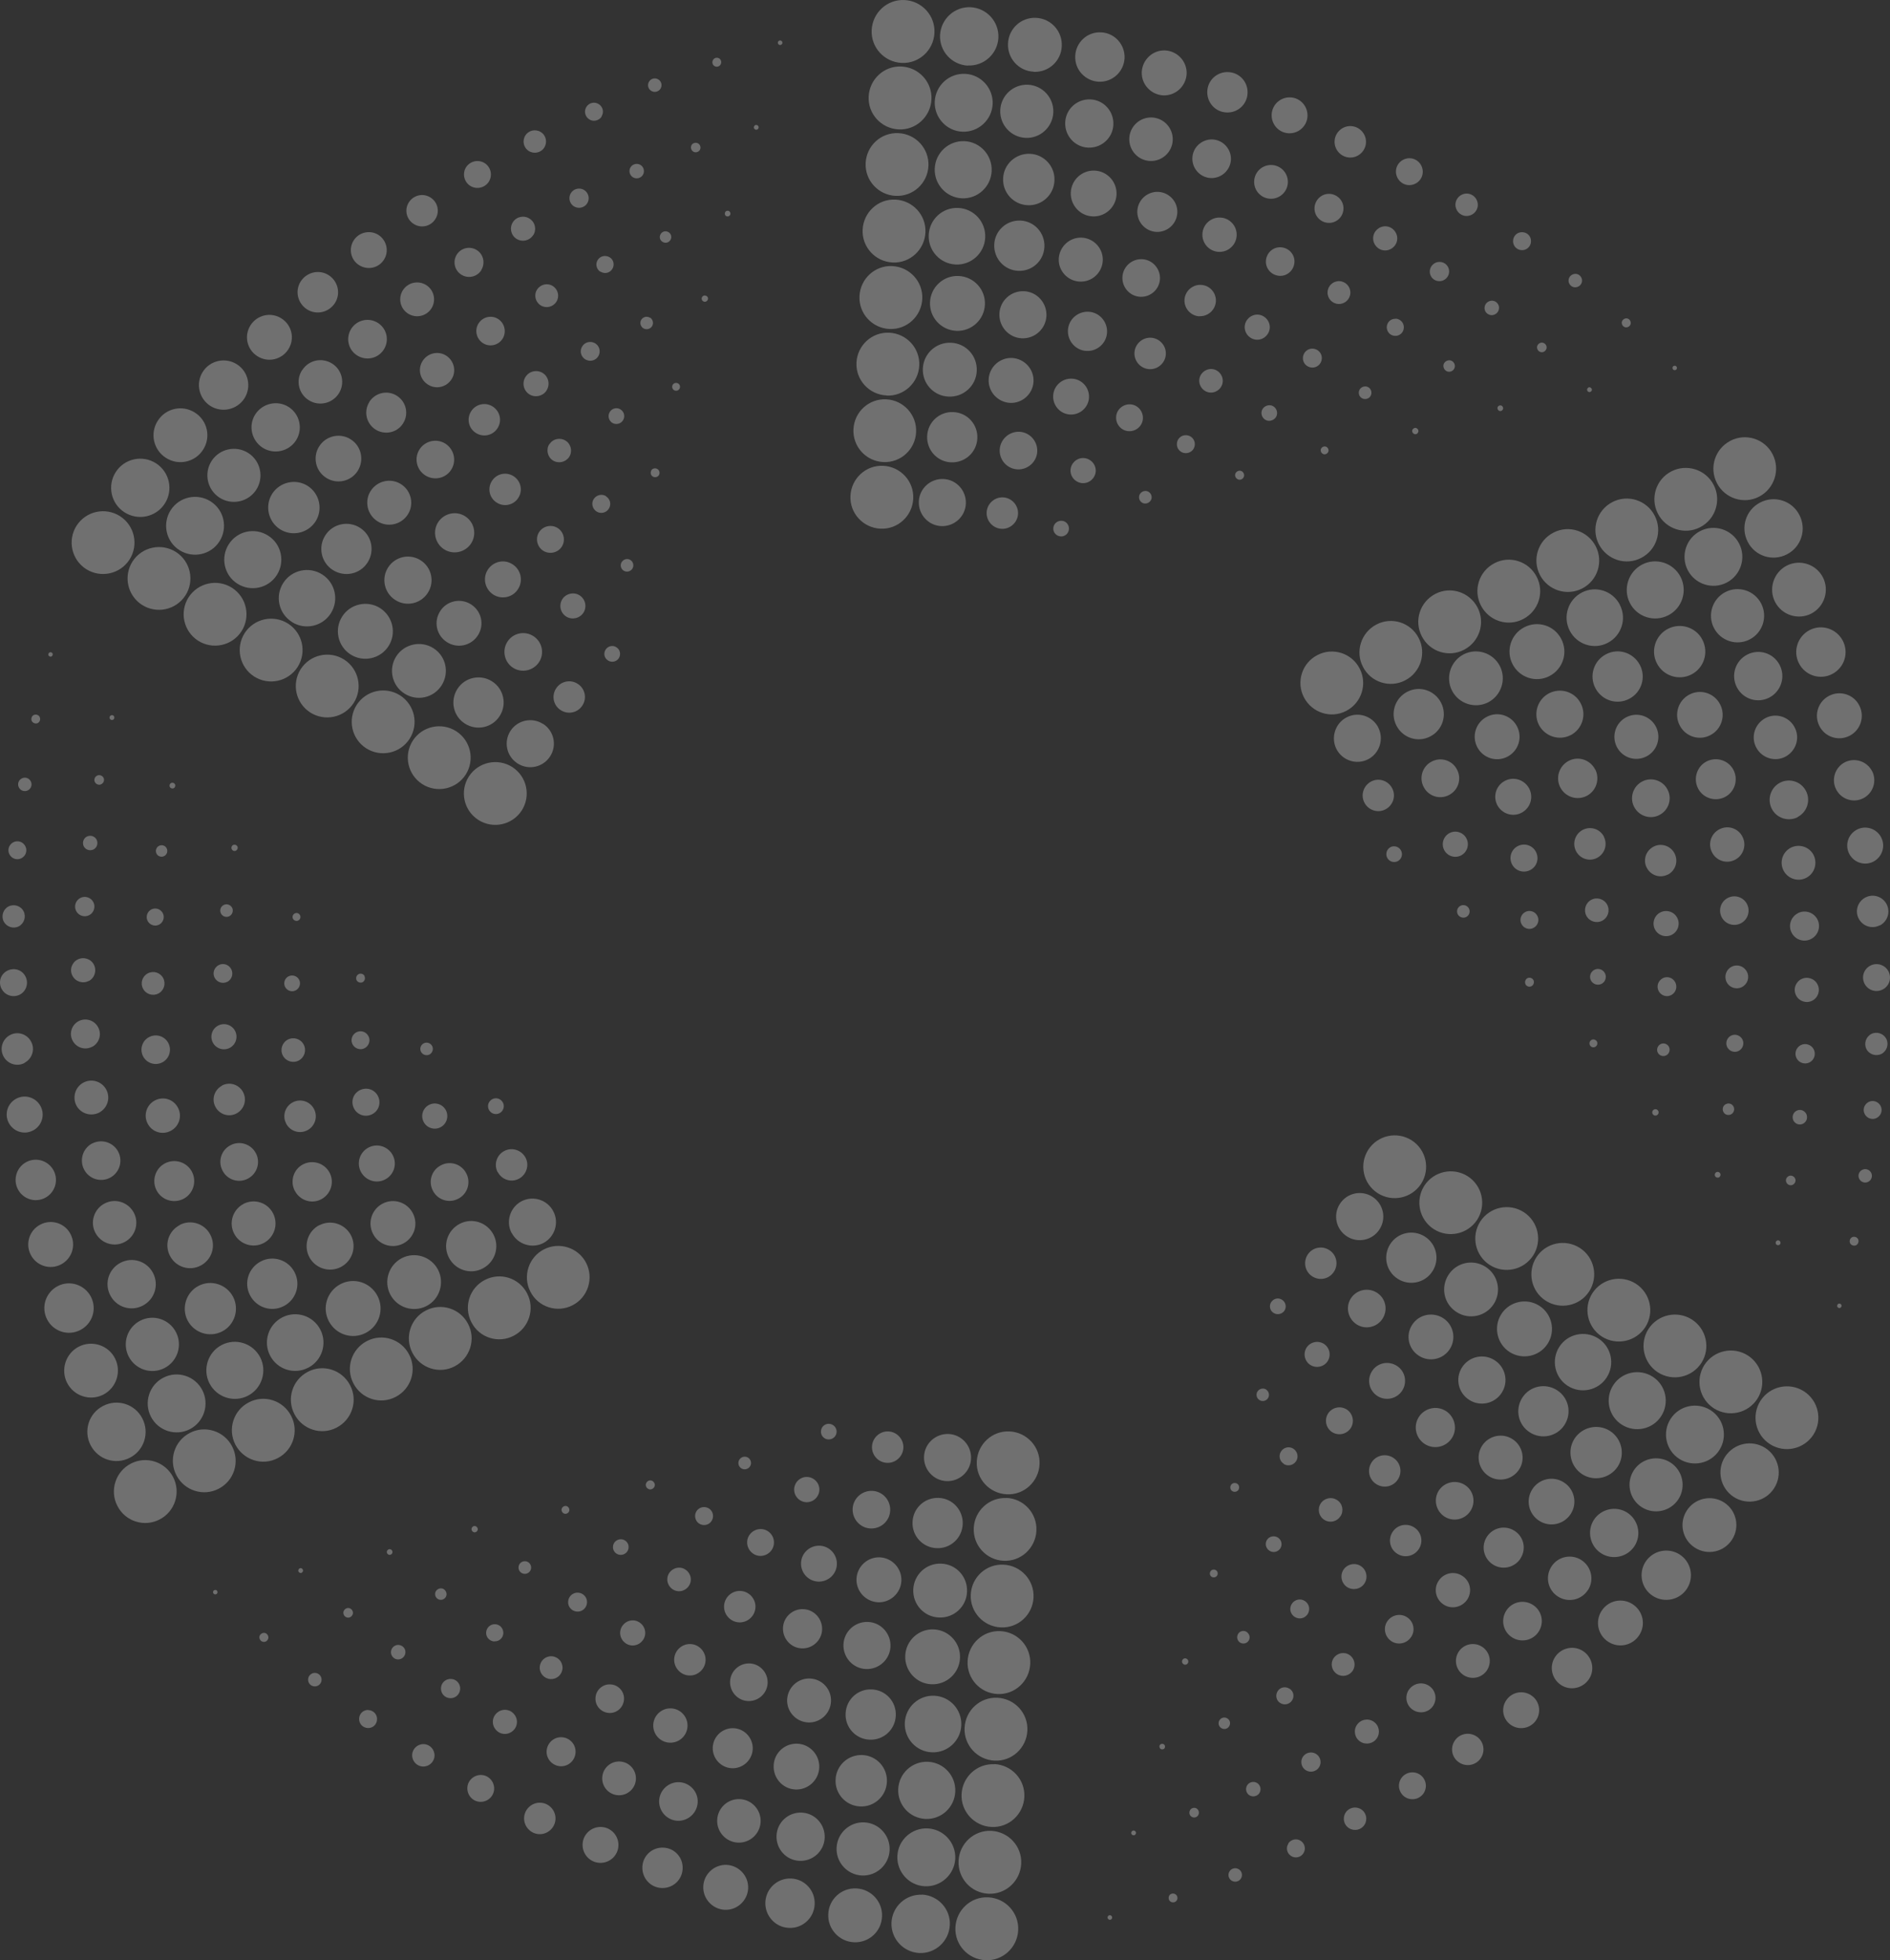 <svg xmlns="http://www.w3.org/2000/svg" width="1029" height="1067" viewBox="0 0 1029 1067" fill="none"><rect x="0" y="0" width="1029" height="1067" fill="#333333" stroke="none"/><path d="M446.968 779.073C447.046 776.728 449.075 774.853 451.416 775.009C453.757 775.165 455.63 777.119 455.474 779.464C455.396 781.808 453.367 783.606 451.026 783.527C448.685 783.449 446.812 781.417 446.968 779.073ZM482.866 796.266C487.549 796.5 491.607 792.827 491.841 788.138C492.075 783.449 488.407 779.386 483.725 779.151C479.042 778.917 474.984 782.59 474.75 787.279C474.516 792.046 478.184 796.032 482.866 796.266ZM515.253 806.191C522.354 806.504 528.363 801.033 528.676 794C528.988 786.888 523.525 780.87 516.501 780.558C509.4 780.245 503.391 785.716 503.078 792.749C502.766 799.861 508.229 805.878 515.253 806.191ZM548.108 813.381C557.55 813.85 565.511 806.504 565.979 797.047C566.447 787.591 559.111 779.62 549.668 779.151C540.226 778.682 532.265 786.028 531.797 795.484C531.329 804.941 538.665 812.912 548.108 813.381ZM405.294 799.783C407.167 799.861 408.806 798.376 408.884 796.5C408.962 794.625 407.558 792.984 405.607 792.906C403.734 792.827 402.095 794.312 402.017 796.188C401.939 798.063 403.343 799.705 405.294 799.783ZM438.93 817.679C442.676 817.835 445.875 814.944 446.109 811.115C446.265 807.363 443.378 804.159 439.554 803.925C435.808 803.768 432.608 806.66 432.374 810.489C432.218 814.241 435.106 817.445 438.852 817.679H438.93ZM473.97 831.981C479.666 832.215 484.427 827.839 484.661 822.212C484.895 816.507 480.525 811.74 474.906 811.505C469.287 811.271 464.449 815.647 464.215 821.274C463.98 826.901 468.351 831.746 473.97 831.981ZM509.868 842.687C517.438 843.078 523.837 837.217 524.149 829.636C524.461 822.056 518.686 815.647 511.117 815.335C503.547 815.022 497.147 820.805 496.835 828.386C496.445 835.966 502.298 842.375 509.868 842.687ZM548.03 815.413C538.587 814.944 530.627 822.29 530.158 831.668C529.69 841.124 536.948 849.096 546.391 849.565C555.834 850.033 563.794 842.687 564.262 833.231C564.73 823.775 557.472 815.804 548.03 815.335V815.413ZM356.519 808.379C356.519 807.051 355.505 805.879 354.178 805.8C352.851 805.722 351.681 806.816 351.603 808.145C351.525 809.473 352.617 810.646 353.944 810.724C355.271 810.724 356.441 809.708 356.519 808.379ZM383.131 830.105C385.784 830.261 388.126 828.151 388.204 825.416C388.36 822.759 386.253 820.414 383.521 820.336C380.868 820.18 378.527 822.29 378.449 825.025C378.371 827.761 380.4 830.027 383.131 830.105ZM413.723 846.907C417.781 847.064 421.215 843.938 421.371 839.952C421.605 835.888 418.405 832.45 414.425 832.293C410.445 832.137 406.933 835.263 406.777 839.249C406.621 843.234 409.743 846.751 413.723 846.907ZM436.12 850.659C435.886 856.051 440.022 860.662 445.407 860.896C450.792 861.131 455.396 856.989 455.63 851.596C455.864 846.204 451.728 841.593 446.343 841.359C440.959 841.124 436.354 845.266 436.12 850.659ZM479.12 847.689C472.409 847.376 466.634 852.612 466.322 859.333C466.009 866.054 471.238 871.759 477.95 872.15C484.661 872.463 490.436 867.227 490.748 860.506C491.06 853.785 485.832 848.08 479.12 847.689ZM512.521 851.128C504.405 850.737 497.616 856.989 497.226 865.116C496.835 873.244 503.078 880.121 511.195 880.434C519.311 880.825 526.178 874.573 526.49 866.445C526.881 858.317 520.637 851.44 512.521 851.128ZM546.391 851.675C536.948 851.206 528.988 858.474 528.52 867.93C528.051 877.386 535.387 885.357 544.83 885.826C554.273 886.295 562.233 879.027 562.701 869.571C563.169 860.115 555.834 852.143 546.391 851.675ZM310.007 821.977C310.007 820.805 309.149 819.789 307.978 819.711C306.808 819.711 305.793 820.571 305.715 821.743C305.715 822.915 306.574 823.931 307.744 824.009C308.915 824.009 309.929 823.15 310.007 821.977ZM337.79 846.36C340.131 846.438 342.16 844.641 342.238 842.297C342.394 839.952 340.521 837.92 338.18 837.842C335.839 837.764 333.81 839.561 333.732 841.906C333.576 844.25 335.449 846.282 337.79 846.36ZM369.396 866.132C372.908 866.289 375.951 863.553 376.107 860.037C376.263 856.52 373.532 853.472 370.02 853.316C366.508 853.159 363.465 855.895 363.309 859.411C363.153 862.928 365.884 865.976 369.396 866.132ZM402.329 883.091C407.011 883.325 411.069 879.652 411.303 874.963C411.538 870.274 407.87 866.211 403.187 865.976C398.505 865.742 394.447 869.415 394.213 874.104C393.979 878.793 397.646 882.857 402.329 883.091ZM436.432 897.236C442.285 897.549 447.358 892.938 447.592 887.077C447.826 881.215 443.3 876.136 437.447 875.901C431.594 875.589 426.521 880.199 426.287 886.061C426.053 891.922 430.579 897.002 436.432 897.236ZM471.394 908.49C478.496 908.802 484.505 903.332 484.817 896.298C485.129 889.187 479.666 883.169 472.643 882.857C465.541 882.544 459.532 888.014 459.22 895.048C458.908 902.16 464.371 908.177 471.394 908.49ZM507.059 916.774C515.331 917.165 522.276 910.756 522.667 902.55C523.057 894.267 516.657 887.311 508.463 886.92C500.191 886.53 493.245 892.938 492.855 901.144C492.465 909.428 498.864 916.461 507.059 916.774ZM544.674 887.858C535.231 887.389 527.271 894.735 526.803 904.192C526.334 913.648 533.592 921.619 543.035 922.088C552.478 922.557 560.438 915.211 560.906 905.755C561.374 896.298 554.117 888.327 544.674 887.858ZM260.14 832.45C260.14 831.512 259.438 830.73 258.501 830.652C257.565 830.574 256.784 831.356 256.706 832.293C256.706 833.231 257.409 834.013 258.345 834.091C259.281 834.091 260.062 833.387 260.14 832.45ZM289.171 853.394C289.249 851.518 287.844 849.877 285.893 849.799C283.942 849.721 282.381 851.206 282.303 853.081C282.225 854.957 283.63 856.598 285.581 856.676C287.454 856.754 289.093 855.348 289.171 853.394ZM319.606 872.306C319.762 869.493 317.577 867.07 314.69 866.914C311.88 866.758 309.461 868.946 309.305 871.837C309.149 874.651 311.334 877.073 314.222 877.23C317.031 877.386 319.45 875.198 319.606 872.306ZM344.813 881.997C341.067 881.841 337.868 884.732 337.634 888.483C337.478 892.235 340.365 895.439 344.111 895.673C347.857 895.83 351.057 892.938 351.291 889.187C351.447 885.436 348.559 882.231 344.813 881.997ZM376.029 894.892C371.347 894.657 367.289 898.33 367.055 903.019C366.821 907.708 370.488 911.772 375.171 912.007C379.853 912.241 383.911 908.568 384.146 903.879C384.38 899.19 380.712 895.126 376.029 894.892ZM408.182 905.442C402.563 905.208 397.724 909.584 397.49 915.211C397.256 920.838 401.626 925.683 407.245 925.917C412.864 926.152 417.703 921.775 417.937 916.149C418.171 910.522 413.801 905.676 408.182 905.442ZM441.115 913.648C434.481 913.335 428.94 918.415 428.55 925.058C428.238 931.622 433.389 937.249 439.944 937.562C446.499 937.874 452.118 932.795 452.431 926.152C452.743 919.509 447.67 913.96 441.037 913.648H441.115ZM487.705 933.889C488.095 926.308 482.242 919.9 474.672 919.587C467.102 919.196 460.703 925.058 460.391 932.638C460 940.219 465.853 946.627 473.423 946.94C480.993 947.331 487.392 941.469 487.705 933.889ZM507.293 953.817C515.799 954.208 522.979 947.643 523.369 939.125C523.759 930.606 517.204 923.417 508.697 923.026C500.191 922.635 493.011 929.2 492.621 937.718C492.231 946.236 498.786 953.426 507.293 953.817ZM543.035 924.12C533.592 923.651 525.632 930.997 525.164 940.453C524.696 949.91 532.031 957.881 541.474 958.35C550.917 958.819 558.877 951.473 559.345 942.016C559.814 932.56 552.478 924.589 543.035 924.12ZM212.223 843.234C211.365 843.234 210.663 843.86 210.585 844.719C210.585 845.579 211.209 846.282 212.067 846.36C212.926 846.36 213.628 845.735 213.706 844.876C213.706 844.016 213.082 843.312 212.223 843.234ZM243.127 867.852C243.127 866.132 241.879 864.648 240.162 864.569C238.445 864.569 236.962 865.82 236.884 867.539C236.806 869.258 238.133 870.743 239.85 870.821C241.566 870.9 243.049 869.571 243.127 867.852ZM269.193 893.407C271.768 893.563 273.953 891.531 274.031 888.952C274.109 886.373 272.158 884.185 269.583 884.107C267.007 883.951 264.822 885.983 264.666 888.562C264.51 891.14 266.539 893.329 269.115 893.485H269.193V893.407ZM299.784 913.96C303.218 914.117 306.105 911.46 306.262 908.021C306.418 904.582 303.764 901.691 300.331 901.535C296.897 901.378 294.009 904.035 293.853 907.474C293.697 910.912 296.35 913.804 299.784 913.96ZM331.625 932.404C335.917 932.638 339.507 929.278 339.741 924.98C339.975 920.681 336.619 917.008 332.327 916.852C328.035 916.618 324.367 919.978 324.211 924.276C323.977 928.574 327.332 932.169 331.625 932.404ZM364.557 948.581C369.708 948.815 374.078 944.83 374.312 939.672C374.547 934.514 370.567 930.137 365.416 929.903C360.265 929.669 355.895 933.654 355.661 938.812C355.427 943.97 359.407 948.347 364.557 948.581ZM398.427 962.492C404.436 962.726 409.509 958.115 409.821 952.098C410.055 946.08 405.45 941 399.441 940.688C393.432 940.453 388.36 945.064 388.048 951.082C387.813 957.099 392.418 962.179 398.427 962.492ZM432.999 974.058C439.866 974.371 445.719 969.056 446.031 962.179C446.343 955.302 441.037 949.441 434.169 949.128C427.302 948.815 421.449 954.13 421.215 961.007C420.902 967.884 426.209 973.745 432.999 974.058ZM454.928 968.666C454.538 976.402 460.547 982.967 468.273 983.28C475.999 983.67 482.554 977.653 482.866 969.916C483.256 962.179 477.247 955.615 469.521 955.302C461.795 954.989 455.24 960.929 454.928 968.666ZM505.264 958.975C496.679 958.584 489.421 965.227 489.031 973.824C488.641 982.42 495.274 989.688 503.859 990.079C512.443 990.47 519.701 983.827 520.091 975.23C520.481 966.634 513.848 959.366 505.264 958.975ZM541.396 960.304C531.953 959.835 523.993 967.181 523.525 976.559C523.057 986.015 530.392 993.986 539.835 994.455C549.278 994.924 557.238 987.578 557.706 978.122C558.175 968.666 550.839 960.694 541.396 960.225V960.304ZM162.356 854.801C162.356 855.504 162.902 856.129 163.604 856.207C164.307 856.285 164.931 855.66 165.009 854.957C165.009 854.254 164.463 853.628 163.76 853.55C163.058 853.55 162.434 854.097 162.434 854.801H162.356ZM186.938 877.777C186.938 879.262 188.031 880.434 189.436 880.512C190.84 880.59 192.089 879.418 192.167 878.011C192.167 876.526 191.074 875.354 189.67 875.276C188.265 875.198 187.016 876.37 186.938 877.777ZM216.984 895.361C214.799 895.282 213.004 896.924 212.848 899.112C212.77 901.3 214.408 903.176 216.594 903.254C218.779 903.332 220.574 901.691 220.73 899.503C220.886 897.314 219.169 895.517 216.984 895.361ZM245.546 913.882C242.659 913.726 240.162 915.992 240.084 918.884C239.928 921.775 242.191 924.276 245.078 924.354C247.966 924.511 250.385 922.244 250.541 919.353C250.697 916.461 248.434 913.96 245.546 913.882ZM275.202 930.685C271.612 930.528 268.49 933.342 268.334 936.937C268.178 940.532 270.987 943.657 274.577 943.814C278.167 943.97 281.289 941.157 281.445 937.562C281.601 933.967 278.791 930.841 275.202 930.685ZM305.871 945.611C301.501 945.377 297.833 948.815 297.599 953.114C297.365 957.49 300.799 961.163 305.091 961.398C309.461 961.632 313.129 958.272 313.363 953.895C313.597 949.519 310.242 945.846 305.871 945.611ZM337.478 958.819C332.405 958.584 328.113 962.492 327.879 967.572C327.645 972.651 331.547 976.95 336.619 977.184C341.692 977.418 345.984 973.511 346.218 968.431C346.452 963.351 342.55 959.053 337.478 958.819ZM369.864 970.072C364.089 969.838 359.173 974.292 358.861 980.076C358.626 985.859 363.075 990.782 368.85 991.095C374.625 991.329 379.541 986.875 379.853 981.091C380.165 975.308 375.639 970.385 369.864 970.072ZM402.875 979.294C396.32 978.981 390.779 984.061 390.467 990.548C390.155 997.112 395.227 1002.66 401.705 1002.97C408.26 1003.29 413.801 998.206 414.113 991.72C414.425 985.155 409.352 979.607 402.875 979.294ZM436.51 986.64C429.253 986.328 423.087 991.876 422.775 999.144C422.463 1006.41 428.004 1012.59 435.262 1012.9C442.519 1013.21 448.685 1007.66 448.997 1000.39C449.309 993.127 443.768 986.953 436.51 986.64ZM470.614 991.954C462.654 991.564 455.864 997.738 455.474 1005.71C455.084 1013.68 461.249 1020.48 469.209 1020.87C477.169 1021.26 483.959 1015.09 484.349 1007.12C484.739 999.144 478.574 992.345 470.614 991.954ZM505.029 995.237C496.367 994.846 488.953 1001.57 488.563 1010.24C488.173 1018.92 494.884 1026.34 503.547 1026.73C512.209 1027.12 519.623 1020.4 520.091 1011.73C520.481 1003.05 513.77 995.627 505.029 995.237ZM539.757 996.565C530.314 996.096 522.354 1003.44 521.886 1012.9C521.418 1022.35 528.676 1030.33 538.118 1030.8C547.561 1031.26 555.521 1023.92 555.99 1014.46C556.458 1005.01 549.122 997.034 539.679 996.565H539.757ZM116 866.601C116 867.305 116.468 867.852 117.171 867.852C117.873 867.852 118.419 867.383 118.419 866.679C118.419 865.976 117.951 865.429 117.249 865.429C116.546 865.429 116 865.898 116 866.601ZM141.207 891.14C141.207 892.469 142.143 893.641 143.548 893.719C144.953 893.798 146.045 892.703 146.123 891.375C146.123 890.046 145.187 888.874 143.782 888.796C142.456 888.796 141.285 889.812 141.207 891.14ZM171.564 910.6C169.535 910.522 167.819 912.085 167.741 914.117C167.662 916.149 169.223 917.868 171.252 917.946C173.281 918.024 174.998 916.461 175.076 914.429C175.154 912.397 173.594 910.678 171.564 910.6ZM200.595 930.763C197.942 930.606 195.601 932.716 195.523 935.452C195.367 938.187 197.474 940.453 200.205 940.61C202.937 940.766 205.2 938.656 205.278 935.921C205.434 933.263 203.327 930.919 200.595 930.841V930.763ZM230.797 949.362C227.441 949.206 224.554 951.785 224.398 955.146C224.242 958.506 226.817 961.398 230.173 961.554C233.528 961.71 236.416 959.131 236.572 955.771C236.728 952.41 234.153 949.519 230.797 949.362ZM262.091 966.165C258.033 966.008 254.599 969.135 254.443 973.12C254.287 977.184 257.409 980.623 261.389 980.779C265.447 980.935 268.88 977.809 269.036 973.824C269.193 969.76 266.071 966.321 262.091 966.165ZM294.321 981.248C289.639 981.013 285.581 984.686 285.347 989.375C285.113 994.064 288.781 998.128 293.463 998.363C298.145 998.597 302.203 994.924 302.438 990.235C302.672 985.546 299.004 981.482 294.321 981.248ZM327.41 994.455C322.026 994.221 317.421 998.363 317.187 1003.76C316.953 1009.15 321.089 1013.76 326.474 1013.99C331.859 1014.23 336.463 1010.09 336.697 1004.69C336.931 999.301 332.795 994.69 327.41 994.455ZM361.202 1005.71C355.115 1005.4 349.964 1010.09 349.73 1016.18C349.496 1022.28 354.1 1027.43 360.187 1027.67C366.274 1027.98 371.425 1023.29 371.659 1017.2C371.971 1011.1 367.289 1005.94 361.202 1005.71ZM395.695 1015.09C388.984 1014.77 383.209 1020.01 382.897 1026.73C382.585 1033.45 387.813 1039.16 394.525 1039.55C401.236 1039.86 407.011 1034.62 407.323 1027.9C407.636 1021.18 402.407 1015.48 395.695 1015.09ZM430.735 1022.51C423.322 1022.2 417.078 1027.9 416.688 1035.33C416.376 1042.75 422.073 1049.08 429.487 1049.39C436.901 1049.79 443.222 1044 443.534 1036.58C443.924 1029.15 438.149 1022.82 430.735 1022.51ZM466.244 1027.9C458.127 1027.51 451.26 1033.76 450.948 1041.89C450.558 1049.94 456.801 1056.82 464.917 1057.21C473.033 1057.6 479.901 1051.35 480.213 1043.22C480.603 1035.17 474.36 1028.29 466.244 1027.9ZM501.986 1031.34C493.245 1030.95 485.832 1037.67 485.363 1046.43C484.973 1055.18 491.685 1062.6 500.503 1063.07C509.244 1063.46 516.657 1056.66 517.126 1047.91C517.594 1039.16 510.804 1031.73 501.986 1031.26V1031.34ZM538.04 1032.75C528.598 1032.28 520.638 1039.63 520.169 1049.08C519.701 1058.54 527.037 1066.51 536.48 1066.98C545.922 1067.45 553.883 1060.1 554.351 1050.65C554.819 1041.19 547.483 1033.22 538.04 1032.75Z" fill="white" fill-opacity="0.3"></path><path d="M266.174 604.066C265.082 601.957 265.94 599.38 268.045 598.286C270.15 597.193 272.723 598.052 273.815 600.161C274.906 602.27 274.049 604.847 271.944 605.941C269.838 607.034 267.265 606.175 266.174 604.066ZM271.008 637.965C273.191 642.182 278.337 643.823 282.469 641.636C286.602 639.449 288.317 634.294 286.134 630.154C283.951 626.014 278.805 624.296 274.595 626.483C270.384 628.67 268.747 633.825 270.93 638.043H271.008V637.965ZM278.571 671.082C281.846 677.331 289.565 679.83 295.802 676.628C302.04 673.347 304.535 665.615 301.26 659.366C298.063 653.117 290.344 650.618 284.029 653.82C277.713 657.101 275.296 664.834 278.493 671.082H278.571ZM319.115 687.407C314.827 679.049 304.457 675.769 296.114 680.065C287.771 684.36 284.419 694.749 288.785 703.106C293.073 711.542 303.443 714.822 311.786 710.448C320.129 706.152 323.403 695.764 319.115 687.407ZM233.817 573.995C235.454 573.135 236.156 571.027 235.298 569.386C234.44 567.746 232.335 567.043 230.698 567.902C228.983 568.761 228.359 570.87 229.216 572.511C230.074 574.151 232.179 574.854 233.817 573.995ZM230.62 610.627C232.335 613.986 236.468 615.313 239.82 613.595C243.173 611.877 244.498 607.737 242.783 604.378C241.068 601.02 236.935 599.692 233.583 601.41C230.23 603.129 228.905 607.268 230.62 610.627ZM235.688 648.119C238.261 653.196 244.498 655.148 249.489 652.493C254.557 649.915 256.506 643.666 253.855 638.668C251.282 633.591 245.044 631.638 240.054 634.294C234.986 636.871 233.037 643.12 235.688 648.119ZM244.421 684.595C247.929 691.312 256.116 693.968 262.821 690.453C269.527 686.938 272.178 678.737 268.669 672.019C265.16 665.302 256.974 662.647 250.268 666.161C243.563 669.676 240.912 677.878 244.421 684.595ZM263.991 696.701C255.57 700.997 252.295 711.386 256.662 719.743C260.95 728.179 271.32 731.459 279.663 727.085C288.005 722.789 291.358 712.401 286.992 704.043C282.703 695.608 272.333 692.327 263.991 696.701ZM198.497 531.27C197.873 530.098 196.391 529.63 195.222 530.255C194.052 530.879 193.585 532.363 194.13 533.535C194.754 534.707 196.235 535.175 197.405 534.629C198.575 534.004 199.042 532.52 198.419 531.348H198.497V531.27ZM198.497 570.558C200.914 569.308 201.849 566.34 200.602 563.997C199.354 561.576 196.391 560.638 194.052 561.888C191.635 563.138 190.7 566.106 191.947 568.449C193.195 570.792 196.157 571.808 198.497 570.558ZM192.727 603.363C194.598 606.956 198.964 608.362 202.629 606.487C206.294 604.613 207.619 600.239 205.748 596.568C203.876 592.897 199.51 591.569 195.846 593.443C192.181 595.318 190.856 599.692 192.727 603.363ZM196.469 637.808C198.964 642.573 204.812 644.526 209.646 642.026C214.48 639.527 216.352 633.669 213.857 628.826C211.362 624.062 205.514 622.109 200.68 624.608C195.846 627.108 193.974 632.966 196.469 637.808ZM208.321 655.148C202.317 658.273 199.978 665.615 203.097 671.629C206.216 677.643 213.545 679.986 219.548 676.862C225.552 673.738 227.891 666.396 224.772 660.381C221.653 654.367 214.324 652.024 208.321 655.148ZM218.769 684.829C211.595 688.578 208.789 697.404 212.453 704.59C216.196 711.776 225.006 714.588 232.179 710.917C239.353 707.246 242.159 698.342 238.495 691.156C234.752 683.97 225.942 681.158 218.769 684.829ZM231.867 713.338C223.447 717.634 220.172 728.022 224.538 736.38C228.905 744.816 239.197 748.096 247.539 743.722C255.882 739.348 259.235 729.038 254.868 720.68C250.58 712.245 240.21 708.964 231.867 713.338ZM163.332 498.152C162.787 497.059 161.539 496.668 160.448 497.215C159.434 497.762 158.966 499.012 159.512 500.105C160.058 501.121 161.383 501.589 162.397 501.042C163.488 500.496 163.878 499.168 163.332 498.152ZM160.993 539.081C163.099 537.987 163.956 535.41 162.865 533.301C161.773 531.192 159.2 530.411 157.095 531.426C154.99 532.52 154.132 535.097 155.224 537.206C156.315 539.315 158.888 540.174 160.993 539.081ZM162.631 577.275C165.749 575.635 166.997 571.808 165.36 568.605C163.722 565.481 159.902 564.231 156.705 565.872C153.586 567.512 152.339 571.339 153.976 574.541C155.613 577.666 159.434 578.915 162.631 577.275ZM155.769 611.564C157.953 615.782 163.099 617.422 167.309 615.235C171.519 613.048 173.157 607.893 170.973 603.676C168.79 599.458 163.644 597.817 159.434 600.004C155.224 602.191 153.586 607.347 155.769 611.486V611.564ZM160.526 648.197C163.254 653.43 169.648 655.539 174.872 652.805C180.096 650.071 182.201 643.666 179.472 638.355C176.743 633.122 170.35 631.091 165.048 633.747C159.824 636.402 157.797 642.885 160.448 648.119H160.526V648.197ZM173.858 666.864C167.621 670.067 165.126 677.799 168.322 684.126C171.597 690.453 179.316 692.874 185.554 689.672C191.869 686.391 194.286 678.659 191.09 672.41C187.815 666.161 180.096 663.662 173.858 666.942V666.864ZM185.398 698.966C178.069 702.794 175.184 711.776 179.004 719.118C182.825 726.46 191.791 729.35 199.12 725.523C206.449 721.774 209.334 712.713 205.514 705.371C201.693 698.029 192.727 695.139 185.398 698.966ZM199.744 729.975C191.323 734.349 188.049 744.659 192.415 753.017C196.781 761.452 207.073 764.733 215.416 760.359C223.837 755.985 227.111 745.675 222.745 737.317C218.457 728.882 208.087 725.601 199.744 729.975ZM129.26 460.739C128.792 459.88 127.778 459.567 126.921 459.958C126.063 460.427 125.751 461.442 126.219 462.301C126.687 463.16 127.7 463.473 128.48 463.004C129.338 462.535 129.65 461.52 129.26 460.739ZM124.894 498.699C126.531 497.84 127.233 495.731 126.375 494.091C125.517 492.451 123.412 491.748 121.775 492.607C120.059 493.466 119.436 495.575 120.293 497.215C121.151 498.933 123.256 499.558 124.894 498.699ZM123.724 534.472C126.219 533.145 127.233 530.098 125.907 527.521C124.582 525.021 121.541 524.006 119.046 525.334C116.551 526.662 115.537 529.708 116.863 532.207C118.188 534.707 121.229 535.722 123.802 534.394H123.724V534.472ZM125.05 570.402C128.402 568.683 129.728 564.544 128.012 561.185C126.297 557.826 122.165 556.499 118.812 558.217C115.459 559.935 114.134 564.075 115.849 567.434C117.564 570.792 121.697 572.12 125.05 570.402ZM120.917 590.944C116.707 593.131 115.069 598.286 117.253 602.426C119.436 606.644 124.582 608.284 128.714 606.097C132.924 603.91 134.562 598.755 132.379 594.537C130.195 590.319 125.05 588.679 120.839 590.866H120.917V590.944ZM121.151 637.184C123.724 642.261 129.962 644.213 134.952 641.558C139.942 638.98 141.969 632.731 139.318 627.733C136.745 622.734 130.507 620.703 125.517 623.359C120.449 625.936 118.5 632.185 121.151 637.184ZM132.613 655.304C126.765 658.351 124.426 665.537 127.467 671.473C130.507 677.331 137.681 679.674 143.528 676.628C149.376 673.582 151.715 666.396 148.674 660.46C145.633 654.523 138.46 652.258 132.535 655.304H132.613ZM154.522 710.917C161.227 707.48 163.878 699.201 160.37 692.484C156.939 685.766 148.674 683.111 141.969 686.626C135.263 690.14 132.613 698.342 136.121 705.059C139.63 711.776 147.817 714.432 154.522 710.917ZM167.777 744.503C175.34 740.598 178.303 731.303 174.404 723.727C170.506 716.15 161.227 713.182 153.664 717.087C146.101 720.993 143.138 730.288 147.037 737.864C150.935 745.44 160.214 748.408 167.699 744.503H167.777ZM167.621 746.69C159.2 751.064 155.925 761.374 160.292 769.732C164.658 778.167 174.95 781.448 183.293 777.074C191.713 772.7 194.988 762.39 190.622 754.032C186.255 745.597 175.963 742.316 167.621 746.69ZM95.265 426.918C94.875 426.137 93.94 425.825 93.16 426.215C92.38 426.606 92.069 427.543 92.458 428.324C92.848 429.105 93.784 429.418 94.564 429.027C95.343 428.637 95.655 427.7 95.265 426.918ZM89.418 465.972C90.899 465.191 91.523 463.317 90.743 461.754C89.963 460.192 88.092 459.645 86.533 460.427C85.051 461.208 84.427 463.082 85.207 464.644C85.987 466.206 87.858 466.753 89.418 465.972ZM86.611 503.308C88.872 502.136 89.807 499.324 88.638 497.059C87.468 494.794 84.661 493.857 82.4 495.028C80.139 496.2 79.204 499.012 80.373 501.277C81.543 503.542 84.35 504.479 86.611 503.308ZM86.221 540.799C89.262 539.237 90.431 535.488 88.872 532.442C87.312 529.395 83.57 528.224 80.529 529.786C77.488 531.348 76.241 535.097 77.878 538.143C79.438 541.19 83.18 542.361 86.221 540.799ZM88.326 578.291C92.147 576.338 93.628 571.652 91.679 567.824C89.729 563.997 85.051 562.513 81.231 564.466C77.41 566.418 75.929 571.105 77.878 574.932C79.827 578.759 84.505 580.243 88.326 578.291ZM84.35 598.989C79.827 601.332 77.956 606.956 80.373 611.564C82.712 616.173 88.326 617.969 92.926 615.548C97.526 613.205 99.32 607.503 96.903 602.973C94.564 598.364 88.95 596.568 84.35 598.989ZM85.207 647.884C87.936 653.196 94.486 655.304 99.865 652.571C105.167 649.837 107.273 643.276 104.544 637.887C101.815 632.575 95.265 630.466 89.885 633.2C84.583 635.934 82.478 642.495 85.207 647.884ZM97.838 666.864C91.757 669.989 89.34 677.487 92.536 683.579C95.655 689.672 103.14 692.093 109.222 688.891C115.303 685.766 117.72 678.268 114.524 672.098C111.405 666.005 103.92 663.584 97.76 666.786H97.838V666.864ZM120.917 724.742C127.778 721.227 130.429 712.713 126.921 705.918C123.334 699.045 114.913 696.389 108.13 699.904C101.347 703.419 98.618 711.932 102.127 718.728C105.635 725.523 114.056 728.257 120.917 724.742ZM134.952 759.734C142.593 755.829 145.555 746.378 141.657 738.801C137.681 731.147 128.324 728.179 120.761 732.084C113.12 735.989 110.157 745.44 114.056 753.017C118.032 760.671 127.389 763.639 134.952 759.734ZM135.497 763.327C127.077 767.623 123.802 778.011 128.168 786.369C132.535 794.726 142.826 798.085 151.169 793.711C159.59 789.415 162.865 779.027 158.498 770.669C154.132 762.233 143.84 758.953 135.497 763.327ZM62.128 389.974C61.816 389.349 61.037 389.036 60.335 389.427C59.711 389.739 59.399 390.52 59.789 391.223C60.101 391.848 60.881 392.083 61.583 391.77C62.206 391.458 62.44 390.599 62.128 389.974ZM56.358 423.326C55.657 422.076 54.097 421.529 52.772 422.232C51.525 422.935 50.979 424.497 51.68 425.747C52.382 426.997 53.941 427.543 55.189 426.84C56.514 426.137 56.982 424.575 56.358 423.326ZM50.901 462.379C52.85 461.364 53.552 459.021 52.616 457.068C51.602 455.115 49.263 454.412 47.314 455.35C45.365 456.365 44.663 458.708 45.599 460.661C46.612 462.614 48.952 463.317 50.901 462.379ZM48.562 498.152C51.135 496.825 52.148 493.622 50.823 491.045C49.497 488.467 46.3 487.452 43.727 488.78C41.154 490.107 40.141 493.31 41.466 495.887C42.792 498.465 45.989 499.48 48.562 498.152ZM48.328 534.004C51.525 532.363 52.772 528.38 51.135 525.099C49.497 521.897 45.521 520.647 42.246 522.288C39.049 523.928 37.724 527.911 39.439 531.114C41.077 534.316 45.053 535.644 48.328 533.926V534.004ZM50.121 569.855C54.02 567.824 55.501 563.06 53.474 559.232C51.447 555.327 46.69 553.843 42.87 555.796C38.971 557.826 37.49 562.591 39.517 566.418C41.544 570.324 46.3 571.808 50.121 569.777V569.855ZM45.521 589.226C40.999 591.569 39.283 597.114 41.544 601.645C43.883 606.175 49.419 607.893 53.941 605.628C58.464 603.285 60.257 597.739 57.918 593.209C55.579 588.679 50.043 586.882 45.521 589.226ZM50.277 622.343C45.131 624.999 43.104 631.325 45.755 636.559C48.406 641.714 54.721 643.745 59.867 641.089C65.013 638.433 67.04 632.107 64.389 626.952C61.738 621.796 55.423 619.766 50.199 622.421L50.277 622.343ZM51.914 671.004C54.955 676.784 62.05 679.127 67.82 676.081C73.59 673.113 75.929 665.927 72.888 660.147C69.847 654.367 62.752 652.024 56.982 655.07C51.213 658.038 48.873 665.224 51.914 671.004ZM77.722 710.683C84.194 707.324 86.689 699.435 83.336 692.952C79.983 686.469 72.108 683.97 65.637 687.328C59.165 690.687 56.67 698.576 60.023 705.059C63.376 711.542 71.251 714.041 77.722 710.683ZM89.573 744.659C96.669 740.988 99.476 732.24 95.811 725.133C92.147 718.025 83.414 715.213 76.319 718.884C69.224 722.555 66.417 731.303 70.081 738.411C73.746 745.519 82.478 748.33 89.573 744.659ZM103.374 777.933C111.093 773.95 114.134 764.42 110.157 756.688C106.181 748.955 96.669 745.909 88.95 749.893C81.231 753.876 78.19 763.405 82.166 771.138C86.143 778.87 95.655 781.917 103.374 777.933ZM103.374 779.964C94.953 784.26 91.679 794.648 96.045 803.006C100.333 811.363 110.703 814.722 119.046 810.348C127.467 806.052 130.741 795.663 126.375 787.306C122.087 778.948 111.717 775.59 103.374 779.964ZM28.602 355.685C28.29 355.06 27.51 354.825 26.964 355.138C26.418 355.45 26.107 356.231 26.418 356.778C26.73 357.325 27.51 357.637 28.056 357.325C28.602 357.012 28.913 356.231 28.602 355.685ZM21.662 390.286C21.038 389.115 19.557 388.646 18.387 389.193C17.218 389.739 16.75 391.301 17.296 392.473C17.92 393.645 19.401 394.113 20.571 393.567C21.74 392.942 22.208 391.458 21.584 390.286H21.662ZM15.191 430.199C16.984 429.262 17.686 427.075 16.75 425.278C15.815 423.482 13.631 422.779 11.838 423.716C10.045 424.653 9.343 426.84 10.279 428.637C11.214 430.433 13.398 431.136 15.191 430.199ZM11.682 467.144C14.099 465.894 15.035 462.926 13.787 460.583C12.54 458.161 9.577 457.224 7.238 458.474C4.821 459.724 3.885 462.692 5.133 465.035C6.38 467.456 9.343 468.393 11.682 467.144ZM10.201 504.245C13.164 502.683 14.333 499.012 12.852 496.044C11.37 493.075 7.628 491.904 4.665 493.388C1.702 494.872 0.533 498.621 2.014 501.589C3.573 504.557 7.238 505.729 10.201 504.245ZM10.746 541.424C14.333 539.549 15.736 535.175 13.865 531.504C11.994 527.833 7.628 526.505 3.963 528.38C0.299 530.255 -1.027 534.629 0.844 538.222C2.716 541.814 7.082 543.22 10.746 541.424ZM13.319 578.525C17.53 576.338 19.167 571.183 16.984 567.043C14.801 562.825 9.655 561.185 5.523 563.372C1.312 565.559 -0.325 570.714 1.858 574.932C4.041 579.15 9.187 580.79 13.398 578.603H13.319V578.525ZM17.92 615.392C22.754 612.892 24.625 607.034 22.13 602.191C19.635 597.427 13.787 595.474 8.953 597.974C4.119 600.473 2.248 606.331 4.743 611.174C7.238 615.938 13.086 617.891 17.842 615.392H17.92ZM24.547 652.024C29.927 649.212 32.032 642.573 29.225 637.184C26.418 631.794 19.791 629.685 14.411 632.497C9.031 635.309 6.926 641.948 9.733 647.337C12.54 652.727 19.167 654.836 24.547 652.024ZM33.202 688.266C39.205 685.142 41.544 677.799 38.426 671.785C35.385 665.771 27.978 663.428 21.974 666.552C15.97 669.676 13.631 677.018 16.75 683.033C19.869 689.047 27.198 691.39 33.202 688.266ZM43.727 723.961C50.355 720.524 52.928 712.479 49.497 705.84C46.067 699.279 38.036 696.623 31.408 700.06C24.859 703.497 22.208 711.542 25.639 718.181C28.991 724.742 37.1 727.398 43.727 723.961ZM56.281 759.109C63.454 755.36 66.261 746.534 62.596 739.348C58.931 732.162 50.043 729.35 42.87 733.021C35.697 736.77 32.89 745.597 36.554 752.782C40.297 759.968 49.107 762.78 56.281 759.109ZM70.705 793.476C78.502 789.493 81.543 779.886 77.488 772.075C73.512 764.264 63.922 761.218 56.125 765.28C48.328 769.263 45.287 778.87 49.341 786.681C53.396 794.492 62.908 797.538 70.705 793.476ZM71.251 796.679C62.908 800.975 59.555 811.363 63.922 819.721C68.21 828.156 78.58 831.437 86.922 827.063C95.265 822.767 98.618 812.378 94.252 804.021C89.963 795.663 79.593 792.305 71.251 796.679Z" fill="white" fill-opacity="0.3"></path><path d="M335.603 352.326C337.633 353.574 338.18 356.226 336.93 358.253C335.681 360.203 333.026 360.827 330.996 359.501C328.966 358.175 328.42 355.602 329.747 353.574C330.996 351.624 333.651 351.001 335.603 352.326ZM302.731 374.786C300.154 378.763 301.325 384.067 305.307 386.562C309.29 389.136 314.599 387.966 317.098 383.989C319.674 380.011 318.503 374.708 314.521 372.213C310.539 369.639 305.229 370.809 302.731 374.786ZM295.625 394.049C289.691 390.227 281.727 391.943 277.901 397.87C274.075 403.797 275.793 411.751 281.805 415.573C287.739 419.394 295.703 417.678 299.529 411.673C303.355 405.747 301.638 397.792 295.625 393.971V394.049ZM278.916 417.522C270.952 412.453 260.411 414.715 255.257 422.669C250.182 430.624 252.446 441.152 260.411 446.299C268.375 451.368 278.916 449.107 284.069 441.152C289.145 433.198 286.88 422.669 278.916 417.522ZM338.492 305.925C337.477 307.485 337.945 309.59 339.507 310.604C341.069 311.618 343.255 311.15 344.27 309.59C345.285 307.952 344.817 305.847 343.255 304.833C341.693 303.819 339.585 304.287 338.57 305.847H338.492V305.925ZM306.166 326.123C304.136 329.321 305.073 333.532 308.196 335.559C311.32 337.587 315.614 336.651 317.644 333.532C319.674 330.334 318.737 326.123 315.614 324.095C312.491 322.068 308.196 323.004 306.166 326.123ZM293.517 360.359C296.562 355.602 295.157 349.285 290.394 346.243C285.631 343.202 279.306 344.528 276.261 349.285C273.216 354.042 274.543 360.359 279.306 363.478C284.069 366.52 290.394 365.116 293.517 360.359ZM253.149 393.893C259.474 397.948 267.984 396.154 272.045 389.759C276.105 383.443 274.309 374.942 267.906 370.887C261.582 366.832 253.071 368.625 249.011 375.02C244.95 381.415 246.746 389.837 253.149 393.893ZM248.386 398.026C240.422 392.957 229.881 395.218 224.727 403.173C219.652 411.128 221.916 421.656 229.881 426.803C237.845 431.872 248.386 429.61 253.539 421.656C258.615 413.701 256.35 403.173 248.386 398.026ZM354.655 256.014C353.952 257.184 354.264 258.665 355.358 259.367C356.529 260.069 358.012 259.757 358.715 258.665C359.418 257.574 359.106 256.014 357.934 255.312C356.841 254.61 355.28 254.922 354.577 256.014H354.655ZM330.059 270.129C327.795 268.648 324.75 269.349 323.266 271.611C321.783 273.873 322.485 276.914 324.75 278.396C327.014 279.878 330.059 279.176 331.465 276.914C332.948 274.652 332.245 271.611 329.981 270.207H330.059V270.129ZM305.854 297.58C308.04 294.149 307.025 289.626 303.668 287.442C300.232 285.259 295.703 286.272 293.517 289.626C291.331 292.979 292.346 297.58 295.703 299.764C299.139 301.948 303.668 300.934 305.854 297.58ZM282.039 320.664C284.928 316.141 283.679 310.136 279.072 307.173C274.543 304.209 268.531 305.535 265.564 310.136C262.675 314.659 264.002 320.664 268.531 323.628C273.06 326.513 279.15 325.265 282.039 320.664ZM260.176 345.853C263.846 340.161 262.206 332.674 256.506 329.009C250.806 325.343 243.233 326.981 239.641 332.674C235.971 338.367 237.611 345.853 243.311 349.519C249.011 353.184 256.506 351.546 260.176 345.853ZM220.199 377.516C226.992 381.883 236.049 379.933 240.422 373.071C244.794 366.208 242.842 357.239 236.049 352.872C229.256 348.505 220.12 350.455 215.748 357.239C211.375 364.024 213.327 373.149 220.199 377.516ZM217.856 378.53C209.892 373.46 199.351 375.722 194.197 383.677C189.122 391.631 191.386 402.159 199.351 407.306C207.315 412.375 217.856 410.114 223.009 402.159C228.085 394.205 225.82 383.677 217.856 378.53ZM366.289 209.378C365.664 210.392 365.977 211.718 366.914 212.342C367.929 212.966 369.256 212.732 369.881 211.718C370.505 210.704 370.271 209.378 369.256 208.755C368.241 208.131 366.914 208.443 366.289 209.378ZM333.261 230.123C335.291 231.37 337.867 230.824 339.195 228.797C340.444 226.769 339.897 224.196 337.867 222.87C335.915 221.622 333.261 222.168 332.011 224.196C330.762 226.145 331.309 228.797 333.261 230.123ZM299.061 241.742C297.187 244.706 298.046 248.683 301.013 250.633C303.98 252.505 307.962 251.647 309.914 248.683C311.788 245.72 310.929 241.742 307.962 239.871C304.995 237.999 301.013 238.779 299.139 241.82H299.061V241.742ZM270.405 273.561C274.387 276.134 279.697 274.964 282.195 270.987C284.772 267.01 283.601 261.785 279.619 259.211C275.636 256.638 270.327 257.808 267.828 261.785C265.252 265.762 266.423 271.065 270.405 273.561ZM238.548 284.245C235.346 289.158 236.83 295.787 241.749 298.984C246.746 302.181 253.305 300.7 256.506 295.787C259.708 290.796 258.224 284.245 253.305 281.047C248.308 277.85 241.749 279.332 238.548 284.245ZM211.297 308.888C207.471 314.815 209.189 322.77 215.201 326.591C221.136 330.412 229.1 328.697 232.926 322.692C236.752 316.765 235.034 308.81 229.022 304.989C223.088 301.168 215.123 302.883 211.297 308.888ZM190.84 356.226C197.789 360.671 207.081 358.643 211.531 351.702C215.982 344.762 213.952 335.559 207.003 331.036C200.053 326.591 190.762 328.619 186.311 335.559C181.861 342.5 183.891 351.78 190.84 356.226ZM187.404 359.033C179.44 353.964 168.899 356.226 163.746 364.18C158.67 372.135 160.935 382.663 168.899 387.81C176.863 392.879 187.404 390.617 192.558 382.663C197.633 374.708 195.369 364.18 187.404 359.033ZM382.296 161.651C381.749 162.431 382.062 163.523 382.842 163.991C383.623 164.537 384.716 164.225 385.185 163.445C385.731 162.665 385.497 161.573 384.638 161.105C383.779 160.637 382.764 160.793 382.296 161.651ZM353.874 172.959C352.312 171.945 350.204 172.413 349.189 173.973C348.174 175.533 348.643 177.638 350.204 178.652C351.844 179.666 353.952 179.198 354.967 177.638C355.982 176.078 355.514 173.895 353.952 172.881H353.874V172.959ZM324.125 186.919C321.704 185.437 318.581 186.061 317.02 188.478C315.458 190.896 316.161 194.015 318.581 195.575C321.002 197.057 324.125 196.433 325.687 194.015C327.17 191.598 326.546 188.478 324.125 186.919ZM297.577 212.498C299.607 209.3 298.67 205.089 295.547 203.062C292.346 201.034 288.129 201.97 286.099 205.167C284.069 208.365 285.006 212.576 288.129 214.603C291.253 216.631 295.547 215.695 297.577 212.576V212.498ZM256.506 223.884C253.93 227.861 255.101 233.164 259.083 235.66C263.065 238.233 268.375 237.063 270.873 233.086C273.45 229.109 272.279 223.884 268.297 221.31C264.315 218.737 259.005 219.906 256.506 223.884ZM228.397 244.628C225.352 249.385 226.757 255.702 231.52 258.743C236.283 261.785 242.608 260.459 245.653 255.702C248.698 250.945 247.293 244.628 242.53 241.509C237.767 238.467 231.442 239.871 228.397 244.628ZM201.849 267.166C198.258 272.703 199.897 280.112 205.441 283.699C210.985 287.286 218.403 285.648 221.994 280.111C225.586 274.575 223.946 267.166 218.403 263.579C212.859 259.991 205.441 261.629 201.849 267.166ZM200.132 306.159C204.192 299.842 202.396 291.341 195.993 287.286C189.669 283.231 181.158 285.025 177.098 291.419C173.037 297.736 174.833 306.237 181.236 310.292C187.639 314.347 196.071 312.554 200.132 306.159ZM158.826 338.523C165.932 343.124 175.536 341.018 180.065 333.922C184.671 326.747 182.563 317.233 175.458 312.71C168.274 308.108 158.748 310.214 154.22 317.311C149.613 324.485 151.721 334 158.905 338.523H158.826ZM156.874 339.459C148.91 334.39 138.369 336.651 133.216 344.606C128.14 352.56 130.405 363.088 138.369 368.235C146.333 373.304 156.874 371.043 162.028 363.088C167.103 355.134 164.839 344.606 156.874 339.459ZM394.867 115.484C394.398 116.185 394.633 117.199 395.335 117.589C396.038 118.057 396.975 117.823 397.444 117.121C397.912 116.419 397.678 115.406 396.975 114.938C396.272 114.47 395.257 114.704 394.867 115.406V115.484ZM359.73 127.337C358.793 128.819 359.184 130.691 360.667 131.627C362.151 132.562 364.025 132.173 364.962 130.691C365.899 129.287 365.508 127.337 364.025 126.402C362.541 125.466 360.667 125.856 359.73 127.337ZM326.936 147.848C329.122 149.251 332.011 148.627 333.339 146.444C334.744 144.26 334.119 141.375 331.933 140.049C329.747 138.723 326.858 139.269 325.452 141.453C324.047 143.636 324.672 146.522 326.858 147.926H326.936V147.848ZM292.424 157.596C290.55 160.481 291.409 164.303 294.298 166.174C297.187 168.046 301.013 167.188 302.887 164.303C304.761 161.417 303.902 157.596 301.013 155.724C298.124 153.853 294.298 154.71 292.424 157.596ZM260.567 176C258.224 179.588 259.317 184.423 262.909 186.763C266.501 189.102 271.342 188.01 273.606 184.423C275.871 180.836 274.856 176.001 271.264 173.661C267.672 171.321 262.831 172.413 260.567 176ZM230.115 196.433C227.304 200.722 228.553 206.493 232.926 209.3C237.22 212.108 242.998 210.86 245.809 206.493C248.62 202.204 247.293 196.433 242.998 193.625C238.704 190.818 232.926 192.066 230.115 196.433ZM201.147 218.737C197.867 223.806 199.351 230.513 204.426 233.788C209.501 236.985 216.216 235.582 219.418 230.513C222.697 225.443 221.214 218.737 216.138 215.461C211.063 212.186 204.348 213.668 201.069 218.737H201.147ZM173.818 242.912C170.07 248.683 171.788 256.404 177.566 260.069C183.344 263.812 191.074 262.097 194.744 256.326C198.414 250.555 196.774 242.834 190.996 239.169C185.218 235.426 177.488 237.141 173.818 242.912ZM171.788 283.855C175.926 277.382 174.052 268.726 167.572 264.514C161.091 260.381 152.424 262.253 148.207 268.726C144.069 275.198 145.943 283.855 152.424 288.066C158.905 292.199 167.572 290.328 171.788 283.855ZM129.234 317.701C136.417 322.302 146.099 320.274 150.706 313.021C155.313 305.847 153.283 296.177 146.021 291.575C138.76 286.896 129.155 289.002 124.549 296.255C119.942 303.429 121.972 313.099 129.234 317.701ZM126.345 319.962C118.38 314.893 107.839 317.155 102.686 325.109C97.611 333.064 99.875 343.592 107.839 348.739C115.804 353.808 126.345 351.546 131.498 343.592C136.573 335.637 134.309 325.109 126.345 319.962ZM410.639 68.614C410.249 69.238 410.405 70.018 411.03 70.408C411.654 70.798 412.435 70.642 412.826 70.018C413.216 69.394 413.06 68.614 412.435 68.224C411.811 67.834 411.03 67.99 410.639 68.614ZM376.596 78.83C375.815 80.078 376.205 81.716 377.377 82.496C378.548 83.275 380.188 82.885 380.968 81.716C381.749 80.546 381.359 78.908 380.188 78.128C378.938 77.349 377.299 77.738 376.518 78.908H376.596V78.83ZM348.799 89.826C346.925 88.656 344.504 89.202 343.333 90.996C342.162 92.79 342.708 95.285 344.504 96.455C346.378 97.625 348.799 97.079 349.97 95.285C351.141 93.414 350.595 90.996 348.799 89.826ZM319.674 110.726C321.236 108.309 320.533 105.033 318.113 103.474C315.692 101.914 312.413 102.616 310.851 105.033C309.29 107.451 309.992 110.726 312.413 112.286C314.833 113.846 318.113 113.144 319.674 110.726ZM290.316 128.039C292.268 124.998 291.409 120.943 288.286 118.993C285.24 117.043 281.18 117.901 279.228 120.943C277.276 123.984 278.135 128.039 281.18 129.989C284.225 131.939 288.286 131.081 290.238 128.039H290.316ZM261.972 147.068C264.315 143.402 263.3 138.489 259.63 136.15C255.96 133.81 251.041 134.824 248.698 138.567C246.356 142.233 247.449 147.146 251.119 149.485C254.789 151.825 259.708 150.811 262.05 147.068H261.972ZM234.878 167.89C237.611 163.601 236.361 157.908 232.067 155.178C227.772 152.449 222.072 153.697 219.34 157.986C216.607 162.275 217.856 167.968 222.151 170.697C226.445 173.427 232.145 172.179 234.878 167.89ZM208.955 190.272C212.078 185.359 210.673 178.886 205.753 175.767C200.834 172.647 194.354 174.051 191.23 178.964C188.107 183.877 189.512 190.35 194.432 193.469C199.351 196.589 205.832 195.185 208.955 190.272ZM164.448 201.502C160.935 206.961 162.496 214.292 168.04 217.801C173.506 221.31 180.845 219.751 184.437 214.214C187.951 208.755 186.389 201.424 180.845 197.914C175.302 194.405 168.04 195.965 164.526 201.502H164.448ZM138.994 225.521C135.09 231.604 136.886 239.715 142.976 243.692C149.066 247.591 157.265 245.798 161.169 239.715C165.073 233.632 163.277 225.443 157.187 221.544C151.096 217.645 142.976 219.439 138.994 225.521ZM139.54 266.542C143.835 259.835 141.883 250.867 135.168 246.578C128.453 242.288 119.473 244.238 115.179 250.945C110.884 257.652 112.836 266.62 119.551 270.909C126.266 275.198 135.246 273.249 139.54 266.542ZM114.71 272.937C107.371 268.258 97.611 270.363 92.926 277.694C88.241 285.025 90.349 294.773 97.689 299.452C105.028 304.131 114.788 302.026 119.473 294.695C124.158 287.364 122.05 277.616 114.71 272.937ZM95.815 300.466C87.85 295.397 77.309 297.658 72.156 305.613C67.081 313.567 69.345 324.095 77.309 329.243C85.274 334.312 95.815 332.05 100.968 324.095C106.043 316.141 103.779 305.613 95.815 300.466ZM425.397 22.213C424.85 21.823 424.069 21.979 423.679 22.602C423.289 23.148 423.523 23.928 424.069 24.318C424.616 24.708 425.397 24.474 425.787 23.928C426.178 23.382 426.021 22.602 425.397 22.213ZM388.23 32.585C387.527 33.676 387.84 35.236 388.933 35.938C390.104 36.64 391.587 36.328 392.29 35.158C392.993 34.066 392.681 32.507 391.587 31.805C390.416 31.103 388.933 31.415 388.23 32.585ZM359.574 48.338C360.667 46.622 360.199 44.361 358.481 43.269C356.763 42.177 354.499 42.645 353.406 44.361C352.312 46.076 352.781 48.338 354.499 49.43C356.217 50.521 358.481 50.053 359.574 48.338ZM327.483 63.389C328.966 61.127 328.263 58.086 325.999 56.682C323.735 55.201 320.689 55.902 319.284 58.164C317.8 60.426 318.503 63.467 320.768 64.949C323.032 66.43 326.077 65.729 327.561 63.467H327.483V63.389ZM296.328 80.312C298.124 77.504 297.343 73.683 294.454 71.889C291.643 70.096 287.817 70.876 286.021 73.761C284.225 76.569 285.006 80.39 287.895 82.184C290.706 83.977 294.532 83.197 296.328 80.312ZM266.11 98.951C268.297 95.519 267.282 90.996 263.924 88.812C260.489 86.629 255.96 87.643 253.774 90.996C251.587 94.349 252.602 98.951 255.96 101.134C259.395 103.318 263.924 102.304 266.11 98.951ZM236.986 119.305C239.563 115.328 238.392 110.025 234.409 107.529C230.427 104.955 225.196 106.125 222.619 110.103C220.042 114.08 221.214 119.305 225.196 121.878C229.178 124.452 234.487 123.282 236.986 119.305ZM209.033 141.375C211.922 136.852 210.594 130.847 206.066 127.883C201.537 124.998 195.447 126.324 192.558 130.847C189.669 135.37 190.918 141.453 195.525 144.338C200.132 147.224 206.066 145.976 209.033 141.375ZM182.329 165.005C185.608 159.935 184.125 153.151 178.971 149.797C173.896 146.522 167.103 148.004 163.746 153.151C160.466 158.22 161.95 165.005 167.103 168.358C172.178 171.633 178.971 170.152 182.329 165.005ZM140.087 193.859C145.787 197.525 153.283 195.887 156.952 190.194C160.622 184.501 158.983 177.014 153.283 173.349C147.583 169.684 140.087 171.321 136.417 177.014C132.747 182.707 134.387 190.194 140.087 193.859ZM114.476 220.92C120.723 224.898 128.999 223.104 133.06 216.865C137.042 210.626 135.246 202.282 128.999 198.304C122.753 194.327 114.398 196.121 110.416 202.36C106.434 208.599 108.23 216.865 114.476 220.92ZM90.349 249.229C97.142 253.596 106.199 251.647 110.572 244.784C114.945 237.999 112.993 228.953 106.121 224.586C99.328 220.218 90.271 222.168 85.898 229.031C81.526 235.816 83.478 244.862 90.349 249.229ZM67.783 278.864C75.201 283.621 85.039 281.437 89.724 274.107C94.487 266.698 92.301 256.95 84.961 252.193C77.544 247.435 67.705 249.619 63.02 256.95C58.257 264.358 60.444 274.185 67.783 278.864ZM65.363 280.969C57.398 275.9 46.858 278.162 41.704 286.116C36.629 294.071 38.893 304.599 46.858 309.746C54.822 314.815 65.363 312.554 70.516 304.599C75.591 296.644 73.327 286.116 65.363 280.969Z" fill="white" fill-opacity="0.3"></path><path d="M581.975 287.927C581.897 290.272 579.867 292.147 577.526 291.991C575.184 291.835 573.311 289.881 573.467 287.536C573.545 285.192 575.574 283.394 577.916 283.472C580.258 283.472 582.131 285.583 581.975 287.927ZM546.148 270.734C541.465 270.5 537.406 274.173 537.172 278.862C536.938 283.551 540.606 287.614 545.29 287.849C549.973 288.083 554.032 284.41 554.266 279.721C554.5 275.032 550.831 270.968 546.148 270.734ZM513.678 260.731C506.575 260.418 500.565 265.889 500.253 272.922C499.941 280.034 505.404 286.051 512.429 286.364C519.532 286.677 525.542 281.206 525.854 274.173C526.167 267.061 520.703 261.043 513.678 260.731ZM480.896 253.541C471.451 253.072 463.49 260.418 463.021 269.874C462.553 279.331 469.89 287.302 479.334 287.771C488.779 288.24 496.74 280.894 497.209 271.437C497.677 261.981 490.34 254.01 480.896 253.541ZM623.734 267.217C621.86 267.217 620.221 268.624 620.143 270.5C620.065 272.375 621.47 274.016 623.421 274.094C625.295 274.094 626.934 272.688 627.012 270.812C627.09 268.937 625.607 267.295 623.734 267.217ZM590.014 249.321C586.268 249.164 583.068 252.056 582.833 255.807C582.677 259.558 585.565 262.763 589.39 262.997C593.137 263.153 596.337 260.262 596.571 256.511C596.727 252.759 593.839 249.555 590.014 249.321ZM555.046 235.019C549.348 234.785 544.587 239.161 544.275 244.788C544.041 250.493 548.412 255.26 554.032 255.495C559.652 255.729 564.491 251.353 564.725 245.726C564.959 240.099 560.588 235.254 554.968 235.019H555.046ZM519.064 224.313C511.492 223.922 505.092 229.783 504.78 237.364C504.468 244.944 510.244 251.353 517.815 251.665C525.386 251.978 531.786 246.195 532.099 238.614C532.489 231.034 526.635 224.625 519.064 224.313ZM482.535 217.357C473.09 216.888 465.129 224.156 464.66 233.613C464.192 243.069 471.451 251.04 480.896 251.509C490.34 251.978 498.301 244.71 498.77 235.254C499.238 225.798 491.901 217.826 482.535 217.357ZM672.439 258.543C672.439 259.871 673.454 261.043 674.781 261.121C676.107 261.2 677.278 260.184 677.356 258.777C677.356 257.448 676.42 256.276 675.015 256.198C673.688 256.198 672.517 257.214 672.439 258.543ZM645.823 236.895C643.091 236.739 640.827 238.849 640.749 241.584C640.593 244.241 642.701 246.586 645.432 246.664C648.164 246.742 650.428 244.71 650.506 241.975C650.662 239.318 648.555 236.973 645.823 236.895ZM615.304 220.093C611.245 219.936 607.811 223.062 607.654 227.048C607.498 231.112 610.621 234.55 614.601 234.707C618.66 234.863 622.094 231.737 622.25 227.751C622.407 223.687 619.284 220.249 615.304 220.093ZM592.902 216.341C593.137 210.949 589 206.338 583.614 206.104C578.228 205.869 573.623 210.011 573.389 215.404C573.155 220.796 577.292 225.407 582.677 225.641C588.063 225.876 592.668 221.734 592.902 216.341ZM549.895 219.311C556.607 219.624 562.383 214.388 562.696 207.667C563.008 200.946 557.778 195.241 551.066 194.85C544.353 194.537 538.577 199.773 538.265 206.494C537.953 213.215 543.182 218.92 549.895 219.311ZM516.488 215.872C524.527 216.263 531.474 210.011 531.786 201.884C532.177 193.756 525.932 186.879 517.815 186.566C509.697 186.175 502.829 192.427 502.438 200.555C502.048 208.683 508.292 215.56 516.41 215.872H516.488ZM482.613 215.325C492.057 215.794 500.019 208.448 500.487 198.992C500.955 189.536 493.618 181.564 484.174 181.096C474.729 180.627 466.768 187.973 466.299 197.351C465.831 206.807 473.168 214.778 482.613 215.247V215.325ZM719.037 245.023C719.037 246.195 719.896 247.211 721.066 247.289C722.237 247.289 723.252 246.429 723.33 245.257C723.33 244.085 722.471 243.069 721.3 242.991C720.13 242.991 719.115 243.85 719.037 245.023ZM691.25 220.561C688.908 220.561 686.879 222.281 686.801 224.625C686.723 226.97 688.518 229.002 690.86 229.08C693.201 229.08 695.231 227.361 695.309 225.016C695.387 222.672 693.591 220.64 691.25 220.561ZM659.638 200.868C656.126 200.711 653.082 203.447 652.926 206.963C652.769 210.48 655.501 213.528 659.014 213.684C662.526 213.841 665.57 211.105 665.726 207.589C665.882 204.072 663.151 201.024 659.638 200.868ZM626.622 183.831C621.938 183.596 617.88 187.269 617.645 191.958C617.411 196.647 621.08 200.711 625.763 200.946C630.446 201.18 634.505 197.507 634.739 192.818C634.973 188.129 631.305 184.065 626.622 183.831ZM592.59 169.686C586.658 169.451 581.663 173.984 581.428 179.845C581.194 185.706 585.721 190.786 591.575 191.021C597.429 191.333 602.503 186.722 602.737 180.861C602.971 175 598.444 169.92 592.59 169.686ZM557.544 158.51C550.441 158.198 544.431 163.668 544.119 170.702C543.807 177.813 549.27 183.831 556.295 184.143C563.398 184.456 569.408 178.985 569.72 171.952C570.033 164.84 564.569 158.823 557.544 158.51ZM521.952 150.226C513.678 149.835 506.731 156.244 506.341 164.45C505.951 172.733 512.351 179.689 520.625 180.08C528.898 180.47 535.845 174.062 536.235 165.856C536.626 157.572 530.225 150.617 521.952 150.226ZM484.252 179.064C493.696 179.533 501.658 172.186 502.126 162.73C502.594 153.274 495.257 145.303 485.813 144.834C476.368 144.365 468.407 151.711 467.939 161.167C467.47 170.623 474.807 178.595 484.174 179.064H484.252ZM768.835 234.55C768.835 235.488 769.538 236.27 770.474 236.348C771.411 236.426 772.191 235.644 772.269 234.707C772.269 233.769 771.567 232.987 770.63 232.909C769.694 232.909 768.913 233.613 768.835 234.55ZM743.39 210.324C741.516 210.324 739.877 211.652 739.799 213.606C739.721 215.56 741.126 217.123 743.077 217.201C745.029 217.279 746.59 215.872 746.668 213.919C746.746 212.043 745.341 210.402 743.39 210.324ZM714.744 189.77C711.934 189.614 709.514 191.802 709.358 194.694C709.202 197.507 711.388 199.93 714.276 200.086C717.086 200.242 719.505 198.054 719.661 195.163C719.817 192.349 717.632 189.927 714.744 189.77ZM691.328 178.438C691.484 174.687 688.596 171.483 684.849 171.249C681.103 171.092 677.903 173.984 677.668 177.735C677.512 181.486 680.4 184.69 684.147 184.925C687.894 185.081 691.094 182.19 691.328 178.438ZM653.004 172.108C657.687 172.343 661.746 168.67 661.98 163.981C662.214 159.292 658.545 155.228 653.862 155.072C649.179 154.837 645.12 158.51 644.886 163.199C644.652 167.888 648.32 171.952 653.004 172.186V172.108ZM620.846 161.558C626.465 161.792 631.305 157.416 631.539 151.789C631.773 146.162 627.402 141.317 621.782 141.083C616.162 140.848 611.323 145.225 611.089 150.851C610.855 156.478 615.226 161.324 620.846 161.558ZM587.907 153.274C594.463 153.587 600.083 148.507 600.396 141.864C600.708 135.299 595.556 129.673 589 129.36C582.365 129.047 576.823 134.205 576.433 140.77C576.121 147.413 581.272 152.961 587.829 153.274H587.907ZM554.344 147.413C561.915 147.804 568.316 141.942 568.628 134.362C568.94 126.781 563.164 120.373 555.593 120.06C548.022 119.748 541.621 125.531 541.309 133.111C540.997 140.692 546.773 147.1 554.344 147.413ZM521.718 113.183C513.21 112.792 506.029 119.357 505.638 127.875C505.248 136.394 511.805 143.583 520.313 143.974C528.82 144.365 536.001 137.8 536.392 129.282C536.782 120.764 530.225 113.574 521.718 113.183ZM485.969 142.88C495.413 143.349 503.375 136.003 503.843 126.547C504.312 117.09 496.975 109.119 487.53 108.65C478.086 108.181 470.124 115.527 469.656 124.984C469.187 134.44 476.524 142.411 485.969 142.88ZM815.277 222.124C815.277 222.984 815.901 223.687 816.76 223.766C817.619 223.766 818.321 223.14 818.399 222.281C818.399 221.421 817.775 220.718 816.916 220.64C816.057 220.64 815.277 221.265 815.277 222.124ZM789.129 196.1C787.412 196.1 785.929 197.351 785.851 199.07C785.851 200.789 787.1 202.274 788.817 202.352C790.534 202.431 792.017 201.102 792.095 199.383C792.173 197.663 790.846 196.179 789.129 196.1ZM759.859 173.515C757.283 173.359 755.098 175.391 755.02 177.97C754.942 180.549 756.893 182.737 759.469 182.815C762.044 182.971 764.23 180.939 764.308 178.36C764.464 175.781 762.435 173.593 759.859 173.437V173.515ZM729.262 153.04C725.828 152.883 722.94 155.54 722.783 158.979C722.627 162.418 725.281 165.309 728.716 165.465C732.15 165.622 735.038 162.965 735.194 159.526C735.35 156.087 732.696 153.196 729.262 153.04ZM697.338 134.596C693.045 134.362 689.455 137.722 689.22 142.02C688.986 146.319 692.343 149.914 696.636 150.148C700.928 150.382 704.519 147.022 704.753 142.724C704.987 138.425 701.631 134.831 697.338 134.596ZM664.399 118.419C659.248 118.185 654.877 122.17 654.643 127.328C654.409 132.486 658.389 136.862 663.541 137.097C668.692 137.331 673.063 133.346 673.298 128.188C673.532 123.03 669.551 118.653 664.399 118.419ZM630.602 104.43C624.592 104.196 619.519 108.807 619.206 114.824C618.972 120.842 623.577 125.921 629.588 126.234C635.598 126.468 640.671 121.858 640.983 115.84C641.296 109.822 636.612 104.743 630.602 104.43ZM596.024 92.864C589.156 92.551 583.302 97.865 582.99 104.743C582.677 111.62 587.985 117.481 594.854 117.794C601.722 118.106 607.576 112.792 607.889 105.915C608.201 99.038 602.893 93.176 596.024 92.864ZM574.091 98.334C574.482 90.597 568.472 84.033 560.744 83.72C553.017 83.408 546.46 89.347 546.148 97.084C545.758 104.821 551.768 111.385 559.495 111.698C567.223 112.089 573.779 106.071 574.091 98.334ZM523.669 107.947C532.255 108.338 539.514 101.695 539.904 93.098C540.294 84.502 533.66 77.234 525.152 76.843C516.566 76.452 509.307 83.095 508.917 91.692C508.526 100.288 515.161 107.556 523.747 107.947H523.669ZM487.608 106.618C497.053 107.087 505.014 99.819 505.482 90.363C505.951 80.907 498.614 72.936 489.169 72.467C479.725 71.998 471.763 79.266 471.295 88.722C470.827 98.178 478.164 106.149 487.608 106.618ZM864.06 212.043C864.06 212.746 864.607 213.372 865.309 213.45C866.012 213.45 866.636 212.903 866.714 212.199C866.714 211.496 866.168 210.871 865.465 210.793C864.763 210.715 864.138 211.34 864.06 212.043ZM836.82 188.989C836.82 190.474 837.913 191.646 839.317 191.724C840.722 191.802 841.971 190.63 842.049 189.223C842.127 187.816 840.957 186.566 839.552 186.488C838.069 186.488 836.898 187.582 836.82 188.989ZM812.389 163.668C810.203 163.668 808.408 165.231 808.252 167.419C808.096 169.607 809.813 171.405 811.999 171.561C814.184 171.561 815.979 169.998 816.136 167.81C816.292 165.622 814.574 163.746 812.389 163.668ZM788.973 148.038C789.129 145.146 786.865 142.646 783.977 142.567C781.089 142.411 778.592 144.678 778.436 147.569C778.28 150.461 780.543 152.961 783.431 153.04C786.319 153.196 788.817 150.93 788.973 148.038ZM760.718 130.063C760.874 126.468 758.064 123.342 754.473 123.186C750.883 123.03 747.761 125.843 747.605 129.438C747.448 133.033 750.258 136.159 753.849 136.315C757.439 136.472 760.561 133.658 760.718 130.063ZM723.174 121.311C727.545 121.545 731.213 118.185 731.447 113.808C731.682 109.432 728.247 105.759 723.954 105.524C719.583 105.29 715.915 108.728 715.681 113.027C715.446 117.403 718.803 121.076 723.174 121.311ZM691.562 108.181C696.636 108.416 700.928 104.508 701.163 99.428C701.397 94.349 697.494 90.05 692.421 89.816C687.347 89.582 683.054 93.489 682.82 98.569C682.586 103.649 686.489 107.947 691.562 108.181ZM659.17 96.928C664.946 97.162 669.863 92.707 670.175 86.924C670.41 81.141 665.96 76.218 660.185 75.905C654.409 75.671 649.413 80.125 649.179 85.909C648.945 91.692 653.394 96.615 659.17 96.928ZM626.075 87.628C632.632 87.94 638.173 82.861 638.486 76.374C638.798 69.809 633.724 64.261 627.246 63.948C620.689 63.636 615.148 68.715 614.835 75.202C614.523 81.766 619.597 87.315 626.075 87.628ZM592.434 80.36C599.693 80.672 605.859 75.124 606.171 67.856C606.484 60.588 600.942 54.414 593.683 54.101C586.424 53.789 580.258 59.337 579.945 66.605C579.633 73.873 585.175 80.047 592.434 80.36ZM558.325 75.046C566.286 75.436 573.077 69.262 573.467 61.291C573.857 53.32 567.691 46.521 559.73 46.13C551.768 45.739 544.977 51.913 544.587 59.884C544.197 67.856 550.363 74.655 558.325 75.046ZM523.903 71.685C532.645 72.076 539.982 65.355 540.45 56.68C540.841 48.006 534.128 40.581 525.464 40.191C516.722 39.8 509.385 46.521 508.917 55.195C508.526 63.87 515.239 71.294 523.903 71.685ZM489.247 70.435C498.692 70.904 506.653 63.557 507.121 54.101C507.59 44.645 500.253 36.674 490.808 36.205C481.364 35.736 473.402 43.082 472.934 52.538C472.466 61.995 479.803 69.966 489.247 70.435ZM911.829 199.07C911.127 199.07 910.58 199.539 910.58 200.242C910.58 200.946 911.049 201.493 911.751 201.493C912.454 201.493 913 201.024 913 200.321C913 199.617 912.532 199.07 911.829 199.07ZM882.949 175.625C882.949 176.954 883.886 178.126 885.291 178.204C886.618 178.204 887.789 177.266 887.867 175.859C887.867 174.531 886.93 173.359 885.525 173.281C884.198 173.281 883.027 174.296 882.949 175.625ZM857.816 149.054C855.787 149.054 854.07 150.539 853.992 152.571C853.913 154.603 855.475 156.322 857.504 156.4C859.533 156.4 861.251 154.915 861.329 152.883C861.407 150.851 859.846 149.132 857.816 149.054ZM828.858 126.39C826.126 126.234 823.863 128.344 823.785 131.079C823.629 133.736 825.736 136.081 828.468 136.159C831.122 136.315 833.463 134.205 833.541 131.47C833.698 128.735 831.59 126.468 828.858 126.39ZM798.808 105.368C795.451 105.212 792.563 107.791 792.407 111.151C792.251 114.511 794.827 117.403 798.183 117.559C801.54 117.716 804.427 115.137 804.584 111.776C804.74 108.416 802.164 105.524 798.808 105.368ZM767.664 86.143C763.606 85.987 760.171 89.113 760.015 93.098C759.859 97.084 762.981 100.601 766.962 100.757C771.021 100.913 774.455 97.787 774.611 93.802C774.767 89.738 771.645 86.299 767.664 86.143ZM734.726 85.752C739.409 85.987 743.468 82.314 743.702 77.624C743.936 72.936 740.267 68.872 735.584 68.637C730.901 68.403 726.842 72.076 726.608 76.765C726.374 81.454 730.042 85.518 734.726 85.752ZM702.568 53.007C697.182 52.773 692.577 56.915 692.343 62.307C692.108 67.699 696.245 72.31 701.631 72.545C707.017 72.779 711.622 68.637 711.856 63.245C712.09 57.852 707.953 53.242 702.568 53.007ZM667.756 61.213C673.844 61.526 678.995 56.837 679.23 50.741C679.542 44.645 674.859 39.487 668.77 39.253C662.682 38.94 657.531 43.629 657.297 49.725C657.062 55.821 661.668 60.978 667.756 61.213ZM633.256 51.913C639.969 52.226 645.667 46.99 646.057 40.269C646.369 33.548 641.139 27.843 634.427 27.452C627.714 27.139 622.016 32.376 621.626 39.096C621.314 45.817 626.543 51.522 633.256 51.913ZM598.21 44.489C605.625 44.801 611.869 39.096 612.26 31.672C612.572 24.248 606.874 17.918 599.459 17.605C592.044 17.214 585.721 22.997 585.409 30.422C585.019 37.846 590.795 44.098 598.21 44.489ZM562.774 39.096C570.891 39.487 577.76 33.235 578.072 25.108C578.462 16.98 572.218 10.103 564.101 9.712C555.983 9.321 549.114 15.573 548.802 23.701C548.412 31.75 554.656 38.706 562.774 39.018V39.096ZM526.947 35.658C535.689 36.049 543.104 29.328 543.572 20.575C543.963 11.822 537.25 4.398 528.43 3.929C519.688 3.538 512.273 10.337 511.805 19.09C511.414 27.843 518.127 35.267 526.947 35.736V35.658ZM490.886 34.251C500.331 34.72 508.292 27.374 508.761 17.918C509.229 8.461 501.892 0.49 492.447 0.021C483.003 -0.448 475.041 6.898 474.573 16.355C474.105 25.811 481.442 33.782 490.886 34.251Z" fill="white" fill-opacity="0.3"></path><path d="M795.457 465.627C792.105 467.346 787.973 466.018 786.258 462.659C784.542 459.299 785.868 455.159 789.22 453.44C792.572 451.722 796.704 453.05 798.419 456.409C800.135 459.768 798.809 463.908 795.457 465.627ZM784.542 382.429C781.034 375.711 772.848 373.055 766.144 376.57C759.439 380.007 756.788 388.288 760.297 395.006C763.805 401.725 771.991 404.381 778.695 400.865C785.4 397.428 788.051 389.147 784.542 382.429ZM873.262 455.393C871.079 451.175 865.934 449.534 861.724 451.722C857.514 453.909 855.877 459.065 858.06 463.284C860.243 467.502 865.388 469.143 869.52 466.955C873.73 464.768 875.367 459.612 873.184 455.393H873.262ZM757.958 429.067C755.775 424.848 750.629 423.208 746.497 425.395C742.366 427.583 740.65 432.738 742.833 436.879C745.016 441.097 750.162 442.738 754.294 440.551C758.503 438.363 760.141 433.207 757.958 429.067ZM757.1 461.096C754.995 462.19 754.216 464.768 755.229 466.877C756.321 468.986 758.893 469.846 760.998 468.752C763.103 467.658 763.883 465.08 762.791 462.971C761.7 460.862 759.127 460.081 757.022 461.096H757.1ZM765.052 370.32C773.394 366.024 776.746 355.634 772.381 347.275C768.093 338.838 757.724 335.557 749.382 339.932C741.04 344.306 737.688 354.618 742.054 362.977C746.342 371.414 756.71 374.695 765.052 370.32ZM750.396 395.944C747.121 389.694 739.403 387.194 733.166 390.475C726.929 393.678 724.435 401.49 727.631 407.74C730.905 414.068 738.623 416.489 744.86 413.287C751.097 410.084 753.592 402.272 750.396 396.022V395.944ZM797.094 353.681C805.514 349.306 808.788 338.994 804.423 330.635C800.057 322.276 789.766 318.917 781.424 323.292C773.004 327.667 769.73 337.979 774.096 346.337C778.384 354.774 788.752 358.056 797.094 353.681ZM732.932 386.96C741.274 382.663 744.626 372.273 740.261 363.915C735.973 355.478 725.604 352.197 717.262 356.571C708.842 360.868 705.568 371.258 709.934 379.617C714.3 387.976 724.59 391.335 732.932 386.96ZM795.145 493.047C793.43 493.907 792.806 496.016 793.664 497.656C794.521 499.297 796.626 500 798.264 499.141C799.979 498.281 800.602 496.172 799.745 494.532C798.887 492.813 796.782 492.188 795.145 493.047ZM830.539 535.779C831.163 536.951 832.644 537.42 833.814 536.795C834.983 536.17 835.451 534.685 834.905 533.514C834.282 532.342 832.8 531.873 831.631 532.42C830.461 533.045 829.994 534.529 830.539 535.701V535.779ZM855.175 400.162C861.412 396.881 863.907 389.147 860.632 382.898C857.436 376.57 849.718 374.148 843.403 377.351C837.088 380.632 834.671 388.366 837.868 394.616C841.142 400.865 848.86 403.365 855.097 400.162H855.175ZM830.461 496.407C828.045 497.656 827.109 500.625 828.357 502.969C829.604 505.39 832.566 506.328 834.905 505.078C837.322 503.828 838.258 500.859 837.01 498.516C835.763 496.094 832.8 495.157 830.461 496.407ZM868.428 418.755C865.7 413.521 859.307 411.412 854.084 414.146C848.86 416.88 846.755 423.286 849.484 428.598C852.213 433.832 858.605 435.941 863.907 433.207C869.13 430.473 871.157 424.067 868.506 418.755H868.428ZM796.86 356.181C789.688 359.93 786.881 368.758 790.545 375.945C794.288 383.132 803.097 385.944 810.27 382.273C817.442 378.523 820.249 369.695 816.584 362.508C812.842 355.321 804.033 352.509 796.86 356.181ZM820.716 411.88C826.719 408.756 829.058 401.412 825.94 395.397C822.821 389.382 815.493 387.038 809.49 390.163C803.487 393.288 801.148 400.631 804.267 406.646C807.385 412.662 814.713 415.005 820.716 411.88ZM836.231 463.674C834.359 460.081 829.994 458.674 826.33 460.549C822.743 462.424 821.34 466.799 823.211 470.471C825.082 474.064 829.448 475.47 833.112 473.595C836.776 471.721 838.102 467.346 836.231 463.674ZM832.566 429.223C830.072 424.458 824.225 422.505 819.391 425.005C814.557 427.504 812.686 433.363 815.181 438.207C817.676 442.972 823.523 444.925 828.357 442.425C833.19 439.926 835.061 434.067 832.566 429.223ZM793.274 418.911C790.701 413.833 784.464 411.88 779.475 414.537C774.407 417.114 772.458 423.364 775.109 428.364C777.682 433.442 783.919 435.395 788.908 432.739C793.976 430.161 795.925 423.911 793.274 418.911ZM886.983 380.398C893.688 376.961 896.339 368.68 892.83 361.962C889.322 355.243 881.136 352.587 874.431 356.103C867.727 359.54 865.076 367.821 868.584 374.539C872.093 381.257 880.279 383.913 886.983 380.398ZM908.267 334.932C915.907 331.026 918.869 321.651 914.971 313.996C910.995 306.34 901.64 303.371 894.078 307.277C886.515 311.183 883.475 320.636 887.373 328.214C891.271 335.869 900.626 338.838 908.267 334.932ZM881.916 329.151C878.018 321.573 868.74 318.605 861.256 322.511C853.694 326.417 850.731 335.713 854.629 343.291C858.527 350.868 867.805 353.837 875.289 349.931C882.851 346.025 885.814 336.729 881.916 329.229V329.151ZM920.896 367.117C927.757 363.602 930.407 355.165 926.899 348.29C923.391 341.416 914.971 338.76 908.111 342.275C901.25 345.791 898.521 354.306 902.108 361.102C905.616 367.977 914.114 370.633 920.896 367.117ZM829.292 336.963C837.712 332.588 840.986 322.276 836.62 313.918C832.255 305.481 821.964 302.2 813.622 306.574C805.202 310.949 801.928 321.261 806.294 329.62C810.659 338.057 820.95 341.338 829.292 336.963ZM972.74 307.902C965.568 311.652 962.761 320.48 966.425 327.667C970.168 334.854 978.977 337.666 986.15 333.994C993.322 330.245 996.129 321.417 992.464 314.23C988.722 307.043 979.913 304.231 972.74 307.902ZM1018.27 525.624C1014.68 527.498 1013.28 531.873 1015.15 535.467C1017.02 539.06 1021.39 540.466 1025.05 538.591C1028.64 536.717 1030.04 532.342 1028.17 528.748C1026.3 525.155 1021.93 523.749 1018.27 525.624ZM985.214 342.978C978.665 346.416 976.015 354.462 979.445 361.102C982.797 367.664 990.905 370.32 997.532 366.883C1004.16 363.446 1006.73 355.399 1003.3 348.759C999.871 342.197 991.841 339.541 985.214 342.978ZM940.075 317.121C947.793 313.136 950.833 303.606 946.857 295.872C942.881 288.138 933.37 285.091 925.652 289.075C917.934 293.059 914.893 302.59 918.869 310.324C922.845 318.058 932.357 321.105 940.075 317.121ZM925.652 286.966C933.994 282.669 937.346 272.279 932.98 263.921C928.692 255.562 918.324 252.281 909.982 256.577C901.562 260.874 898.288 271.264 902.653 279.623C906.941 287.982 917.31 291.341 925.652 286.966ZM861.412 320.323C869.832 316.027 873.106 305.637 868.74 297.278C864.375 288.919 854.084 285.56 845.742 289.935C837.322 294.231 834.048 304.621 838.414 312.98C842.779 321.339 853.07 324.62 861.412 320.323ZM893.532 303.684C901.952 299.387 905.226 288.997 900.86 280.638C896.572 272.279 886.204 268.92 877.862 273.295C869.442 277.592 866.168 287.982 870.533 296.341C874.899 304.699 885.19 308.059 893.532 303.684ZM829.916 341.416C822.587 345.166 819.703 354.228 823.523 361.571C827.343 368.914 836.309 371.805 843.637 367.977C850.965 364.149 853.85 355.165 850.03 347.822C846.288 340.478 837.244 337.588 829.916 341.416ZM963.307 379.695C969.7 376.336 972.273 368.446 968.92 361.962C965.568 355.478 957.694 352.978 951.223 356.337C944.752 359.696 942.258 367.586 945.61 374.07C948.962 380.554 956.836 383.054 963.307 379.695ZM957.772 270.326C966.114 265.952 969.388 255.64 965.1 247.281C960.812 238.844 950.443 235.563 942.102 239.938C933.682 244.312 930.408 254.624 934.773 262.983C939.061 271.342 949.43 274.701 957.772 270.326ZM952.626 348.056C959.721 344.384 962.527 335.635 958.863 328.526C955.199 321.417 946.467 318.605 939.373 322.276C932.279 325.948 929.472 334.698 933.136 341.807C936.8 348.915 945.532 351.728 952.626 348.056ZM958.318 273.529C950.521 277.514 947.481 287.122 951.535 294.934C955.511 302.746 965.1 305.793 972.896 301.731C980.692 297.747 983.733 288.138 979.679 280.326C975.703 272.514 966.114 269.467 958.318 273.529ZM868.039 527.889C865.934 528.983 865.076 531.561 866.168 533.67C867.259 535.779 869.832 536.56 871.937 535.545C874.042 534.451 874.899 531.873 873.808 529.764C872.716 527.655 870.144 526.795 868.039 527.889ZM980.381 568.902C977.808 570.23 976.794 573.433 978.12 576.011C979.445 578.589 982.641 579.605 985.214 578.277C987.787 576.949 988.8 573.746 987.475 571.168C986.15 568.59 982.953 567.574 980.381 568.902ZM977.106 395.944C974.144 390.163 966.971 387.819 961.202 390.866C955.433 393.913 953.094 401.022 956.135 406.803C959.097 412.583 966.27 414.927 972.039 411.88C977.808 408.834 980.147 401.725 977.106 395.944ZM972.662 643.741C973.364 645.069 974.923 645.538 976.171 644.835C977.418 644.132 977.964 642.57 977.262 641.32C976.56 640.07 975.001 639.523 973.754 640.226C972.428 640.929 971.961 642.491 972.662 643.741ZM980.692 532.967C977.496 534.607 976.171 538.591 977.886 541.872C979.523 545.075 983.499 546.325 986.695 544.685C989.892 543.044 991.217 539.06 989.502 535.779C987.865 532.576 983.889 531.326 980.692 532.967ZM983.421 477.814C987.943 475.47 989.658 469.924 987.397 465.393C985.058 460.862 979.523 459.143 975.001 461.409C970.479 463.752 968.686 469.299 971.025 473.83C973.364 478.361 978.899 480.158 983.421 477.814ZM978.743 444.691C983.889 442.035 985.916 435.707 983.265 430.551C980.614 425.395 974.3 423.364 969.154 426.02C964.009 428.676 961.982 435.004 964.632 440.238C967.283 445.394 973.598 447.425 978.821 444.769L978.743 444.691ZM966.893 677.099C967.205 677.724 967.985 677.958 968.686 677.646C969.31 677.333 969.622 676.552 969.232 675.849C968.92 675.224 968.063 674.911 967.439 675.302C966.815 675.614 966.581 676.396 966.893 677.099ZM978.821 497.11C974.923 499.141 973.442 503.906 975.469 507.734C977.496 511.64 982.252 513.124 986.072 511.093C989.97 509.062 991.451 504.297 989.502 500.469C987.475 496.563 982.719 495.078 978.899 497.031L978.821 497.11ZM978.12 604.603C976.171 605.619 975.469 607.962 976.404 609.915C977.418 611.868 979.757 612.649 981.706 611.634C983.655 610.618 984.357 608.275 983.421 606.322C982.407 604.369 980.069 603.588 978.12 604.603ZM1023.49 503.75C1027.7 501.562 1029.34 496.407 1027.16 492.188C1024.97 487.97 1019.83 486.329 1015.62 488.516C1011.41 490.704 1009.77 495.86 1011.95 500C1014.14 504.219 1019.28 505.859 1023.42 503.672H1023.49V503.75ZM1007.28 676.708C1007.9 677.88 1009.38 678.349 1010.55 677.802C1011.72 677.177 1012.19 675.693 1011.64 674.521C1011.02 673.349 1009.54 672.88 1008.37 673.427C1007.2 674.052 1006.73 675.536 1007.28 676.708ZM1013.83 636.789C1012.03 637.726 1011.33 639.913 1012.27 641.71C1013.2 643.507 1015.39 644.21 1017.18 643.273C1018.97 642.335 1019.67 640.148 1018.74 638.351C1017.8 636.554 1015.62 635.851 1013.83 636.789ZM1017.33 599.838C1014.92 601.088 1013.98 604.056 1015.23 606.4C1016.48 608.822 1019.44 609.759 1021.78 608.509C1024.19 607.259 1025.13 604.291 1023.88 601.947C1022.64 599.603 1019.75 598.588 1017.33 599.838ZM1019.98 468.986C1024.74 466.486 1026.69 460.627 1024.19 455.784C1021.7 451.019 1015.85 449.066 1011.02 451.565C1006.19 454.065 1004.31 459.924 1006.81 464.768C1009.3 469.533 1015.15 471.486 1019.98 468.986ZM1000.34 711.315C1000.65 711.94 1001.43 712.175 1001.98 711.862C1002.52 711.55 1002.83 710.769 1002.52 710.222C1002.21 709.675 1001.43 709.362 1000.88 709.675C1000.34 709.987 1000.03 710.768 1000.34 711.315ZM1019.21 419.692C1016.4 414.302 1009.77 412.193 1004.39 414.927C999.013 417.739 996.908 424.38 999.715 429.77C1002.52 435.16 1009.15 437.269 1014.53 434.457C1019.91 431.645 1022.01 425.005 1019.21 419.614V419.692ZM1007.04 400.475C1013.05 397.35 1015.38 390.007 1012.27 383.991C1009.23 377.976 1001.82 375.633 995.817 378.757C989.814 381.882 987.475 389.226 990.593 395.241C993.634 401.256 1001.04 403.6 1007.04 400.475ZM933.76 640.148C934.15 640.929 935.085 641.241 935.865 640.851C936.644 640.46 936.956 639.523 936.566 638.742C936.177 637.96 935.241 637.648 934.461 638.039C933.682 638.429 933.37 639.367 933.76 640.148ZM905.226 532.498C902.731 533.826 901.718 536.873 903.043 539.451C904.369 541.951 907.409 542.966 909.904 541.638C912.398 540.31 913.412 537.263 912.087 534.685C910.761 532.107 907.721 531.17 905.148 532.498H905.226ZM899.769 606.322C900.237 607.181 901.25 607.494 902.108 607.025C902.965 606.556 903.277 605.54 902.809 604.681C902.341 603.822 901.328 603.509 900.47 603.978C899.613 604.447 899.301 605.462 899.769 606.322ZM904.057 568.355C902.419 569.215 901.718 571.324 902.575 572.964C903.433 574.683 905.538 575.308 907.175 574.449C908.812 573.589 909.514 571.48 908.656 569.84C907.799 568.121 905.694 567.496 904.057 568.355ZM907.877 429.77C905.304 424.77 899.067 422.739 894.078 425.395C889.088 427.973 887.061 434.223 889.712 439.223C892.285 444.222 898.521 446.253 903.511 443.597C908.5 441.019 910.527 434.77 907.877 429.77ZM908.033 476.095C912.243 473.908 913.88 468.752 911.697 464.533C909.514 460.315 904.369 458.674 900.237 460.862C896.027 463.049 894.39 468.205 896.572 472.345C898.755 476.564 903.901 478.205 908.033 476.017V476.095ZM1018.82 562.809C1015.85 564.371 1014.68 568.043 1016.16 571.011C1017.65 573.98 1021.39 575.152 1024.35 573.667C1027.31 572.105 1028.48 568.433 1027 565.465C1025.44 562.496 1021.78 561.324 1018.82 562.809ZM866.401 489.766C863.283 491.407 862.036 495.235 863.673 498.438C865.31 501.562 869.13 502.812 872.327 501.172C875.445 499.531 876.692 495.703 875.055 492.501C873.418 489.376 869.598 488.126 866.401 489.766ZM896.416 411.724C902.264 408.677 904.602 401.49 901.562 395.553C898.521 389.694 891.349 387.351 885.424 390.397C879.577 393.444 877.238 400.631 880.279 406.568C883.319 412.505 890.491 414.771 896.416 411.724ZM942.725 526.248C939.685 527.811 938.515 531.561 940.075 534.607C941.634 537.654 945.376 538.826 948.417 537.263C951.457 535.701 952.704 531.951 951.067 528.905C949.508 525.858 945.766 524.608 942.725 526.248ZM942.413 563.746C940.153 564.918 939.217 567.73 940.386 569.996C941.556 572.261 944.363 573.199 946.623 572.027C948.884 570.855 949.82 568.043 948.65 565.777C947.481 563.512 944.674 562.574 942.413 563.746ZM939.607 601.01C938.048 601.791 937.502 603.666 938.282 605.228C939.061 606.79 940.932 607.337 942.491 606.556C943.973 605.775 944.596 603.9 943.817 602.338C943.037 600.775 941.166 600.228 939.607 601.01ZM940.698 488.751C936.878 490.704 935.397 495.391 937.346 499.219C939.295 503.047 943.973 504.531 947.793 502.578C951.613 500.625 953.094 495.938 951.145 492.11C949.196 488.282 944.518 486.798 940.698 488.751ZM865.622 568.902C866.168 569.996 867.415 570.386 868.506 569.84C869.52 569.293 869.988 568.043 869.442 566.949C868.896 565.934 867.571 565.465 866.557 566.012C865.466 566.559 865.076 567.887 865.622 568.902ZM903.979 496.641C900.626 498.36 899.301 502.5 901.016 505.859C902.731 509.218 906.863 510.546 910.216 508.828C913.568 507.109 914.893 502.969 913.178 499.609C911.463 496.25 907.331 494.922 903.979 496.641ZM944.674 467.971C949.196 465.627 951.067 460.002 948.65 455.393C946.312 450.784 940.698 448.988 936.099 451.409C931.499 453.753 929.706 459.378 932.123 463.987C934.461 468.596 940.075 470.392 944.674 467.971ZM931.187 400.162C937.268 397.038 939.685 389.46 936.488 383.367C933.37 377.273 925.886 374.851 919.805 378.054C913.724 381.179 911.307 388.757 914.503 394.85C917.622 400.944 925.106 403.365 931.187 400.162ZM943.817 419.146C941.088 413.833 934.539 411.724 929.16 414.458C923.859 417.193 921.754 423.755 924.482 429.145C927.211 434.457 933.76 436.566 939.139 433.832C944.44 431.098 946.545 424.536 943.817 419.146Z" fill="white" fill-opacity="0.3"></path><path d="M836.442 684.403C841.518 676.45 852.137 674.189 860.101 679.257C868.065 684.325 870.33 694.929 865.254 702.882C860.179 710.835 849.56 713.097 841.596 708.028C833.631 702.96 831.367 692.356 836.442 684.403ZM811.066 688.536C819.03 693.604 829.571 691.343 834.725 683.389C839.8 675.436 837.535 664.91 829.571 659.764C821.607 654.696 811.066 656.957 805.912 664.91C800.837 672.863 803.102 683.389 811.066 688.536ZM872.126 727.521C880.09 732.589 890.631 730.328 895.784 722.375C900.86 714.422 898.595 703.896 890.631 698.75C882.667 693.682 872.126 695.943 866.972 703.896C861.897 711.849 864.161 722.375 872.126 727.521ZM780.614 669.043C788.578 674.111 799.119 671.85 804.273 663.897C809.348 655.943 807.084 645.417 799.119 640.271C791.155 635.203 780.614 637.464 775.461 645.417C770.385 653.37 772.65 663.897 780.614 669.043ZM750.084 649.472C758.048 654.54 768.589 652.279 773.743 644.326C778.818 636.373 776.554 625.846 768.59 620.7C760.625 615.632 750.084 617.893 744.931 625.846C739.856 633.8 742.12 644.326 750.084 649.472ZM904.451 770.796C909.058 763.622 907.028 753.954 899.766 749.353C892.583 744.753 882.901 746.78 878.294 754.032C873.687 761.205 875.717 770.873 882.979 775.474C890.162 780.074 899.845 778.047 904.451 770.796ZM902.655 747.014C910.62 752.082 921.161 749.821 926.314 741.868C931.389 733.915 929.125 723.389 921.161 718.243C913.196 713.175 902.655 715.436 897.502 723.389C892.427 731.342 894.691 741.868 902.655 747.014ZM936.074 789.353C940.759 782.023 938.651 772.277 931.311 767.599C923.972 762.92 914.211 765.026 909.527 772.355C904.842 779.684 906.95 789.431 914.29 794.109C921.629 798.787 931.389 796.682 936.074 789.353ZM698.863 796.838C701.127 798.319 704.172 797.618 705.656 795.357C707.139 793.095 706.437 790.054 704.172 788.573C701.908 787.092 698.863 787.793 697.457 790.054C695.974 792.316 696.676 795.357 698.941 796.76H698.863V796.838ZM699.331 713.408C700.58 711.381 700.034 708.808 698.004 707.483C695.974 706.157 693.397 706.781 692.07 708.808C690.82 710.757 691.367 713.408 693.397 714.656C695.427 715.904 698.004 715.358 699.331 713.408ZM674.267 810.951C674.97 809.781 674.657 808.3 673.564 807.598C672.393 806.896 670.91 807.208 670.207 808.3C669.504 809.469 669.816 810.951 670.91 811.653C672.003 812.354 673.564 812.042 674.267 810.951ZM733.375 673.019C739.309 676.84 747.273 675.124 751.099 669.121C754.925 663.195 753.207 655.242 747.195 651.421C741.261 647.601 733.297 649.316 729.471 655.32C725.645 661.246 727.362 669.199 733.375 673.019ZM603.213 1043.07C602.822 1043.62 602.979 1044.4 603.603 1044.79C604.15 1045.18 604.931 1045.02 605.321 1044.4C605.711 1043.85 605.477 1043.07 604.931 1042.68C604.384 1042.29 603.603 1042.45 603.213 1043.07ZM861.428 802.452C867.909 806.584 876.576 804.713 880.793 798.241C884.931 791.77 883.057 783.115 876.576 778.905C870.095 774.772 861.428 776.643 857.212 783.115C853.074 789.587 854.948 798.241 861.428 802.452ZM726.269 692.2C728.846 688.224 727.675 682.922 723.693 680.427C719.71 677.853 714.401 679.023 711.902 683C709.404 686.976 710.497 692.278 714.479 694.773C718.461 697.346 723.771 696.177 726.269 692.2ZM704.875 880.112C707.295 881.671 710.419 880.969 711.98 878.552C713.464 876.135 712.839 873.016 710.419 871.457C707.998 869.897 704.875 870.599 703.313 873.016C701.752 875.433 702.454 878.552 704.875 880.112ZM722.834 740.932C724.864 737.736 723.927 733.525 720.804 731.498C717.602 729.471 713.386 730.406 711.356 733.525C709.326 736.722 710.263 740.932 713.386 742.96C716.587 744.987 720.804 744.051 722.834 740.932ZM733.453 863.893C736.654 865.921 740.871 864.985 742.901 861.866C744.931 858.669 743.994 854.459 740.871 852.432C737.747 850.404 733.453 851.34 731.423 854.459C729.393 857.578 730.33 861.866 733.453 863.893ZM808.802 689.549C802.008 685.183 792.951 687.132 788.578 693.994C784.206 700.855 786.158 709.822 793.029 714.188C799.822 718.555 808.88 716.605 813.252 709.822C817.625 703.038 815.673 693.916 808.802 689.549ZM821.919 735.942C828.868 740.387 838.16 738.359 842.611 731.42C847.061 724.48 845.031 715.202 838.082 710.757C831.133 706.313 821.841 708.34 817.39 715.28C812.94 722.219 814.97 731.498 821.919 735.942ZM752.739 717.775C755.784 713.019 754.457 706.703 749.694 703.662C744.931 700.621 738.606 701.947 735.483 706.703C732.438 711.459 733.843 717.775 738.606 720.894C743.369 723.935 749.694 722.531 752.739 717.775ZM768.824 721.128C765.154 726.82 766.794 734.305 772.494 737.969C778.194 741.634 785.689 739.997 789.359 734.305C792.951 728.613 791.389 721.128 785.689 717.463C779.989 713.876 772.494 715.436 768.824 721.128ZM775.773 673.097C769.448 669.043 760.938 670.836 756.877 677.23C752.817 683.623 754.613 692.044 761.016 696.099C767.34 700.153 775.851 698.36 779.911 691.966C783.972 685.651 782.176 677.152 775.773 673.097ZM933.107 766.585C941.072 771.653 951.613 769.392 956.766 761.439C961.841 753.486 959.577 742.96 951.613 737.814C943.648 732.745 933.107 735.007 927.954 742.96C922.879 750.913 925.143 761.439 933.107 766.585ZM733.219 767.209C729.783 765.026 725.254 766.039 723.068 769.392C720.882 772.823 721.897 777.345 725.254 779.528C728.69 781.712 733.219 780.698 735.405 777.345C737.591 773.914 736.576 769.392 733.219 767.209ZM874.78 749.743C879.387 742.57 877.279 733.057 870.174 728.535C862.99 723.935 853.464 726.04 848.935 733.135C844.407 740.231 846.437 749.821 853.542 754.344C860.726 758.944 870.252 756.839 874.78 749.743ZM616.096 996.991C615.706 997.615 615.862 998.394 616.487 998.784C617.111 999.174 617.892 999.018 618.283 998.394C618.673 997.771 618.517 996.991 617.892 996.601C617.268 996.211 616.487 996.367 616.096 996.991ZM800.603 822.413C803.648 817.656 802.321 811.341 797.558 808.3C792.795 805.259 786.47 806.584 783.347 811.341C780.302 816.097 781.707 822.413 786.47 825.532C791.233 828.572 797.558 827.169 800.603 822.413ZM827.073 799.879C830.664 794.343 829.025 786.936 823.481 783.349C817.937 779.762 810.519 781.4 806.928 786.936C803.336 792.472 804.975 799.879 810.519 803.466C816.063 807.052 823.481 805.415 827.073 799.879ZM817.625 758.086C821.451 752.16 819.733 744.207 813.721 740.387C807.786 736.566 799.822 738.281 795.996 744.285C792.17 750.211 793.888 758.164 799.9 761.985C805.834 765.805 813.799 764.09 817.625 758.086ZM832.929 779.684C839.253 783.739 847.764 781.945 851.824 775.552C855.885 769.158 854.089 760.737 847.686 756.683C841.283 752.628 832.851 754.421 828.79 760.815C824.73 767.209 826.526 775.63 832.929 779.684ZM761.094 805.259C763.67 801.282 762.499 795.98 758.517 793.485C754.535 790.912 749.225 792.082 746.727 796.058C744.15 800.035 745.321 805.337 749.303 807.832C753.286 810.405 758.595 809.235 761.094 805.259ZM746.961 746.39C744.072 750.913 745.321 756.917 749.928 759.88C754.457 762.764 760.547 761.439 763.436 756.917C766.325 752.394 765.076 746.312 760.469 743.428C755.862 740.543 749.85 741.79 746.961 746.39ZM772.494 843.153C775.07 839.177 773.899 833.874 769.917 831.379C765.935 828.806 760.625 829.976 758.127 833.952C755.55 837.929 756.721 843.231 760.703 845.726C764.685 848.299 769.917 847.13 772.494 843.153ZM790.452 782.803C793.654 777.891 792.17 771.263 787.251 768.066C782.254 764.87 775.695 766.351 772.494 771.263C769.292 776.254 770.776 782.803 775.695 786C780.692 789.197 787.251 787.715 790.452 782.803ZM893.832 820.385C900.547 824.674 909.527 822.725 913.821 816.019C918.116 809.313 916.164 800.347 909.449 796.058C902.734 791.77 893.754 793.719 889.46 800.425C885.165 807.13 887.117 816.097 893.832 820.385ZM827.853 848.221C831.133 843.153 829.649 836.448 824.574 833.251C819.499 829.976 812.784 831.457 809.504 836.525C806.225 841.594 807.708 848.299 812.784 851.574C817.859 854.849 824.574 853.367 827.853 848.299V848.221ZM819.967 925.647C817 930.169 818.327 936.251 822.934 939.136C827.463 942.021 833.553 940.695 836.442 936.173C839.331 931.651 838.082 925.569 833.475 922.684C828.947 919.799 822.934 921.047 819.967 925.647ZM768.355 890.95C770.698 887.363 769.605 882.529 766.013 880.268C762.421 877.928 757.58 879.02 755.238 882.607C752.895 886.193 753.988 891.028 757.58 893.367C761.172 895.706 766.013 894.614 768.277 891.028H768.355V890.95ZM820.045 876.759C816.922 881.671 818.327 888.143 823.247 891.262C828.166 894.38 834.646 892.977 837.77 888.065C840.893 883.152 839.488 876.681 834.568 873.562C829.649 870.443 823.168 871.847 820.045 876.759ZM798.885 870.599C801.696 866.233 800.447 860.463 796.074 857.734C791.78 854.927 786.002 856.174 783.191 860.541C780.38 864.829 781.629 870.599 786.002 873.406C790.296 876.213 796.074 874.887 798.885 870.599ZM791.936 947.635C789.359 951.611 790.53 956.914 794.513 959.409C798.495 961.982 803.804 960.812 806.303 956.836C808.88 952.859 807.708 947.557 803.726 945.062C799.744 942.567 794.434 943.658 791.936 947.635ZM766.95 919.877C764.607 923.542 765.622 928.454 769.37 930.793C773.04 933.132 777.959 932.119 780.302 928.454C782.644 924.789 781.629 919.877 777.881 917.538C774.211 915.199 769.292 916.29 766.95 919.955V919.877ZM762.812 968.063C760.625 971.494 761.64 976.017 764.998 978.2C768.433 980.383 772.962 979.369 775.148 976.017C777.335 972.586 776.32 968.063 772.962 965.88C769.526 963.697 764.998 964.711 762.812 968.063ZM855.182 824.05C858.93 818.28 857.212 810.561 851.434 806.896C845.656 803.154 837.926 804.869 834.256 810.639C830.508 816.409 832.226 824.128 838.004 827.793C843.782 831.535 851.512 829.82 855.182 824.05ZM794.122 899.137C791.389 903.425 792.639 909.117 796.933 911.846C801.228 914.575 806.928 913.327 809.66 909.039C812.393 904.751 811.144 899.059 806.849 896.33C802.555 893.601 796.855 894.848 794.122 899.137ZM938.651 817.812C931.858 813.446 922.722 815.395 918.35 822.257C913.977 829.04 915.929 838.085 922.801 842.451C929.594 846.818 938.651 844.868 943.024 838.007C947.396 831.223 945.444 822.179 938.651 817.812ZM961.138 788.183C953.721 783.427 943.961 785.61 939.198 792.939C934.435 800.347 936.621 810.093 943.961 814.849C951.378 819.606 961.217 817.422 965.901 810.093C970.664 802.686 968.478 792.939 961.138 788.183ZM982.142 757.306C974.178 752.238 963.637 754.499 958.484 762.453C953.408 770.406 955.673 780.932 963.637 786.078C971.601 791.146 982.142 788.885 987.296 780.932C992.371 772.979 990.107 762.453 982.142 757.306ZM914.446 846.116C908.199 842.139 899.923 843.933 895.862 850.17C891.88 856.408 893.676 864.751 899.923 868.728C906.169 872.704 914.524 870.911 918.506 864.673C922.488 858.435 920.692 850.093 914.446 846.116ZM846.593 902.022C843.314 907.09 844.797 913.873 849.95 917.226C855.026 920.501 861.819 919.019 865.176 913.873C868.456 908.805 866.972 902.022 861.819 898.669C856.744 895.394 849.95 896.875 846.593 902.022ZM888.835 873.172C883.135 869.507 875.639 871.145 871.969 876.837C868.3 882.529 869.939 890.014 875.639 893.679C881.339 897.343 888.835 895.706 892.505 890.014C896.175 884.322 894.535 876.837 888.835 873.172ZM864.552 865.531C868.065 860.073 866.504 852.744 860.96 849.157C855.494 845.648 848.155 847.208 844.641 852.744C841.127 858.202 842.689 865.531 848.233 869.04C853.698 872.548 861.038 870.989 864.552 865.453V865.531ZM889.928 841.516C893.832 835.434 892.036 827.325 885.946 823.348C879.856 819.45 871.657 821.243 867.753 827.325C863.849 833.407 865.645 841.594 871.735 845.492C877.826 849.391 886.024 847.597 889.928 841.516ZM732.594 986.699C730.798 989.506 731.579 993.326 734.468 995.12C737.357 996.913 741.105 996.133 742.901 993.248C744.697 990.441 743.916 986.621 741.027 984.827C738.216 983.034 734.39 983.814 732.594 986.699ZM669.426 1018.59C668.333 1020.3 668.801 1022.57 670.519 1023.66C672.237 1024.75 674.501 1024.28 675.594 1022.57C676.688 1020.85 676.219 1018.59 674.501 1017.5C672.783 1016.41 670.519 1016.87 669.426 1018.59ZM668.255 935.393C666.849 934.458 664.897 934.848 663.96 936.329C663.023 937.733 663.414 939.682 664.897 940.618C666.381 941.553 668.255 941.163 669.192 939.682C670.129 938.2 669.738 936.329 668.255 935.393ZM659.041 855.317C658.417 856.33 658.651 857.656 659.666 858.28C660.681 858.903 662.008 858.591 662.633 857.656C663.258 856.72 663.023 855.317 662.008 854.693C660.993 854.069 659.666 854.303 659.041 855.317ZM678.796 888.299C677.234 887.285 675.048 887.753 674.111 889.312C673.096 890.95 673.564 893.055 675.126 894.069C676.688 895.082 678.874 894.614 679.811 893.055C680.826 891.495 680.357 889.39 678.796 888.377V888.299ZM647.954 985.295C647.173 986.543 647.563 988.102 648.734 988.882C649.906 989.662 651.545 989.35 652.326 988.102C653.107 986.855 652.717 985.217 651.545 984.437C650.374 983.658 648.734 984.048 647.954 985.217V985.295ZM679.03 971.728C677.859 973.599 678.405 976.017 680.201 977.186C682.075 978.356 684.496 977.81 685.667 976.017C686.838 974.223 686.292 971.728 684.496 970.559C682.622 969.389 680.201 969.935 679.03 971.728ZM636.632 1031.77C635.929 1032.86 636.241 1034.42 637.335 1035.12C638.506 1035.82 639.989 1035.51 640.692 1034.42C641.395 1033.25 641.082 1031.77 639.911 1031.06C638.818 1030.36 637.256 1030.67 636.554 1031.84H636.632V1031.77ZM643.815 903.503C643.269 904.283 643.581 905.374 644.362 905.842C645.143 906.388 646.236 906.154 646.704 905.296C647.251 904.517 646.939 903.425 646.158 902.957C645.377 902.411 644.284 902.645 643.815 903.503ZM701.986 919.175C699.8 917.772 696.911 918.396 695.583 920.579C694.256 922.762 694.802 925.647 696.989 926.973C699.175 928.376 702.064 927.752 703.469 925.569C704.875 923.386 704.25 920.501 702.064 919.175H701.986ZM736.498 909.351C738.372 906.466 737.513 902.645 734.624 900.774C731.735 898.903 727.909 899.76 726.035 902.645C724.161 905.53 725.02 909.351 727.909 911.222C730.798 913.094 734.624 912.236 736.498 909.351ZM709.326 956.29C707.764 958.707 708.467 961.982 710.887 963.541C713.308 965.101 716.587 964.399 718.149 961.982C719.71 959.565 719.008 956.29 716.587 954.73C714.167 953.171 710.887 953.873 709.326 956.29ZM729.861 825.298C731.735 822.335 730.954 818.358 727.909 816.487C724.942 814.538 720.96 815.395 719.008 818.436C717.134 821.399 717.993 825.376 720.96 827.247C723.927 829.196 727.909 828.339 729.783 825.298H729.861ZM631.478 949.818C631.01 950.52 631.244 951.534 631.947 952.001C632.65 952.469 633.665 952.235 634.055 951.533C634.524 950.832 634.289 949.818 633.587 949.428C632.884 948.96 631.869 949.194 631.478 949.896V949.818ZM738.684 938.98C736.732 942.021 737.591 946.075 740.636 948.025C743.682 949.974 747.742 949.116 749.694 946.075C751.646 943.035 750.787 938.98 747.742 937.031C744.697 935.082 740.636 935.939 738.684 939.058V938.98ZM695.739 836.915C693.709 835.668 691.133 836.214 689.805 838.163C688.556 840.19 689.103 842.763 691.133 844.089C693.163 845.414 695.739 844.79 697.067 842.841C698.316 840.814 697.77 838.241 695.739 836.915ZM701.439 1003.54C699.956 1005.8 700.659 1008.84 702.923 1010.25C705.187 1011.73 708.232 1011.03 709.638 1008.76C711.121 1006.5 710.419 1003.46 708.154 1001.98C705.89 1000.5 702.845 1001.2 701.361 1003.46H701.439V1003.54ZM689.415 756.371C687.853 755.357 685.667 755.825 684.652 757.384C683.637 758.944 684.105 761.049 685.667 762.063C687.229 763.076 689.415 762.609 690.352 761.049C691.367 759.49 690.898 757.384 689.337 756.371H689.415Z" fill="white" fill-opacity="0.3"></path></svg>